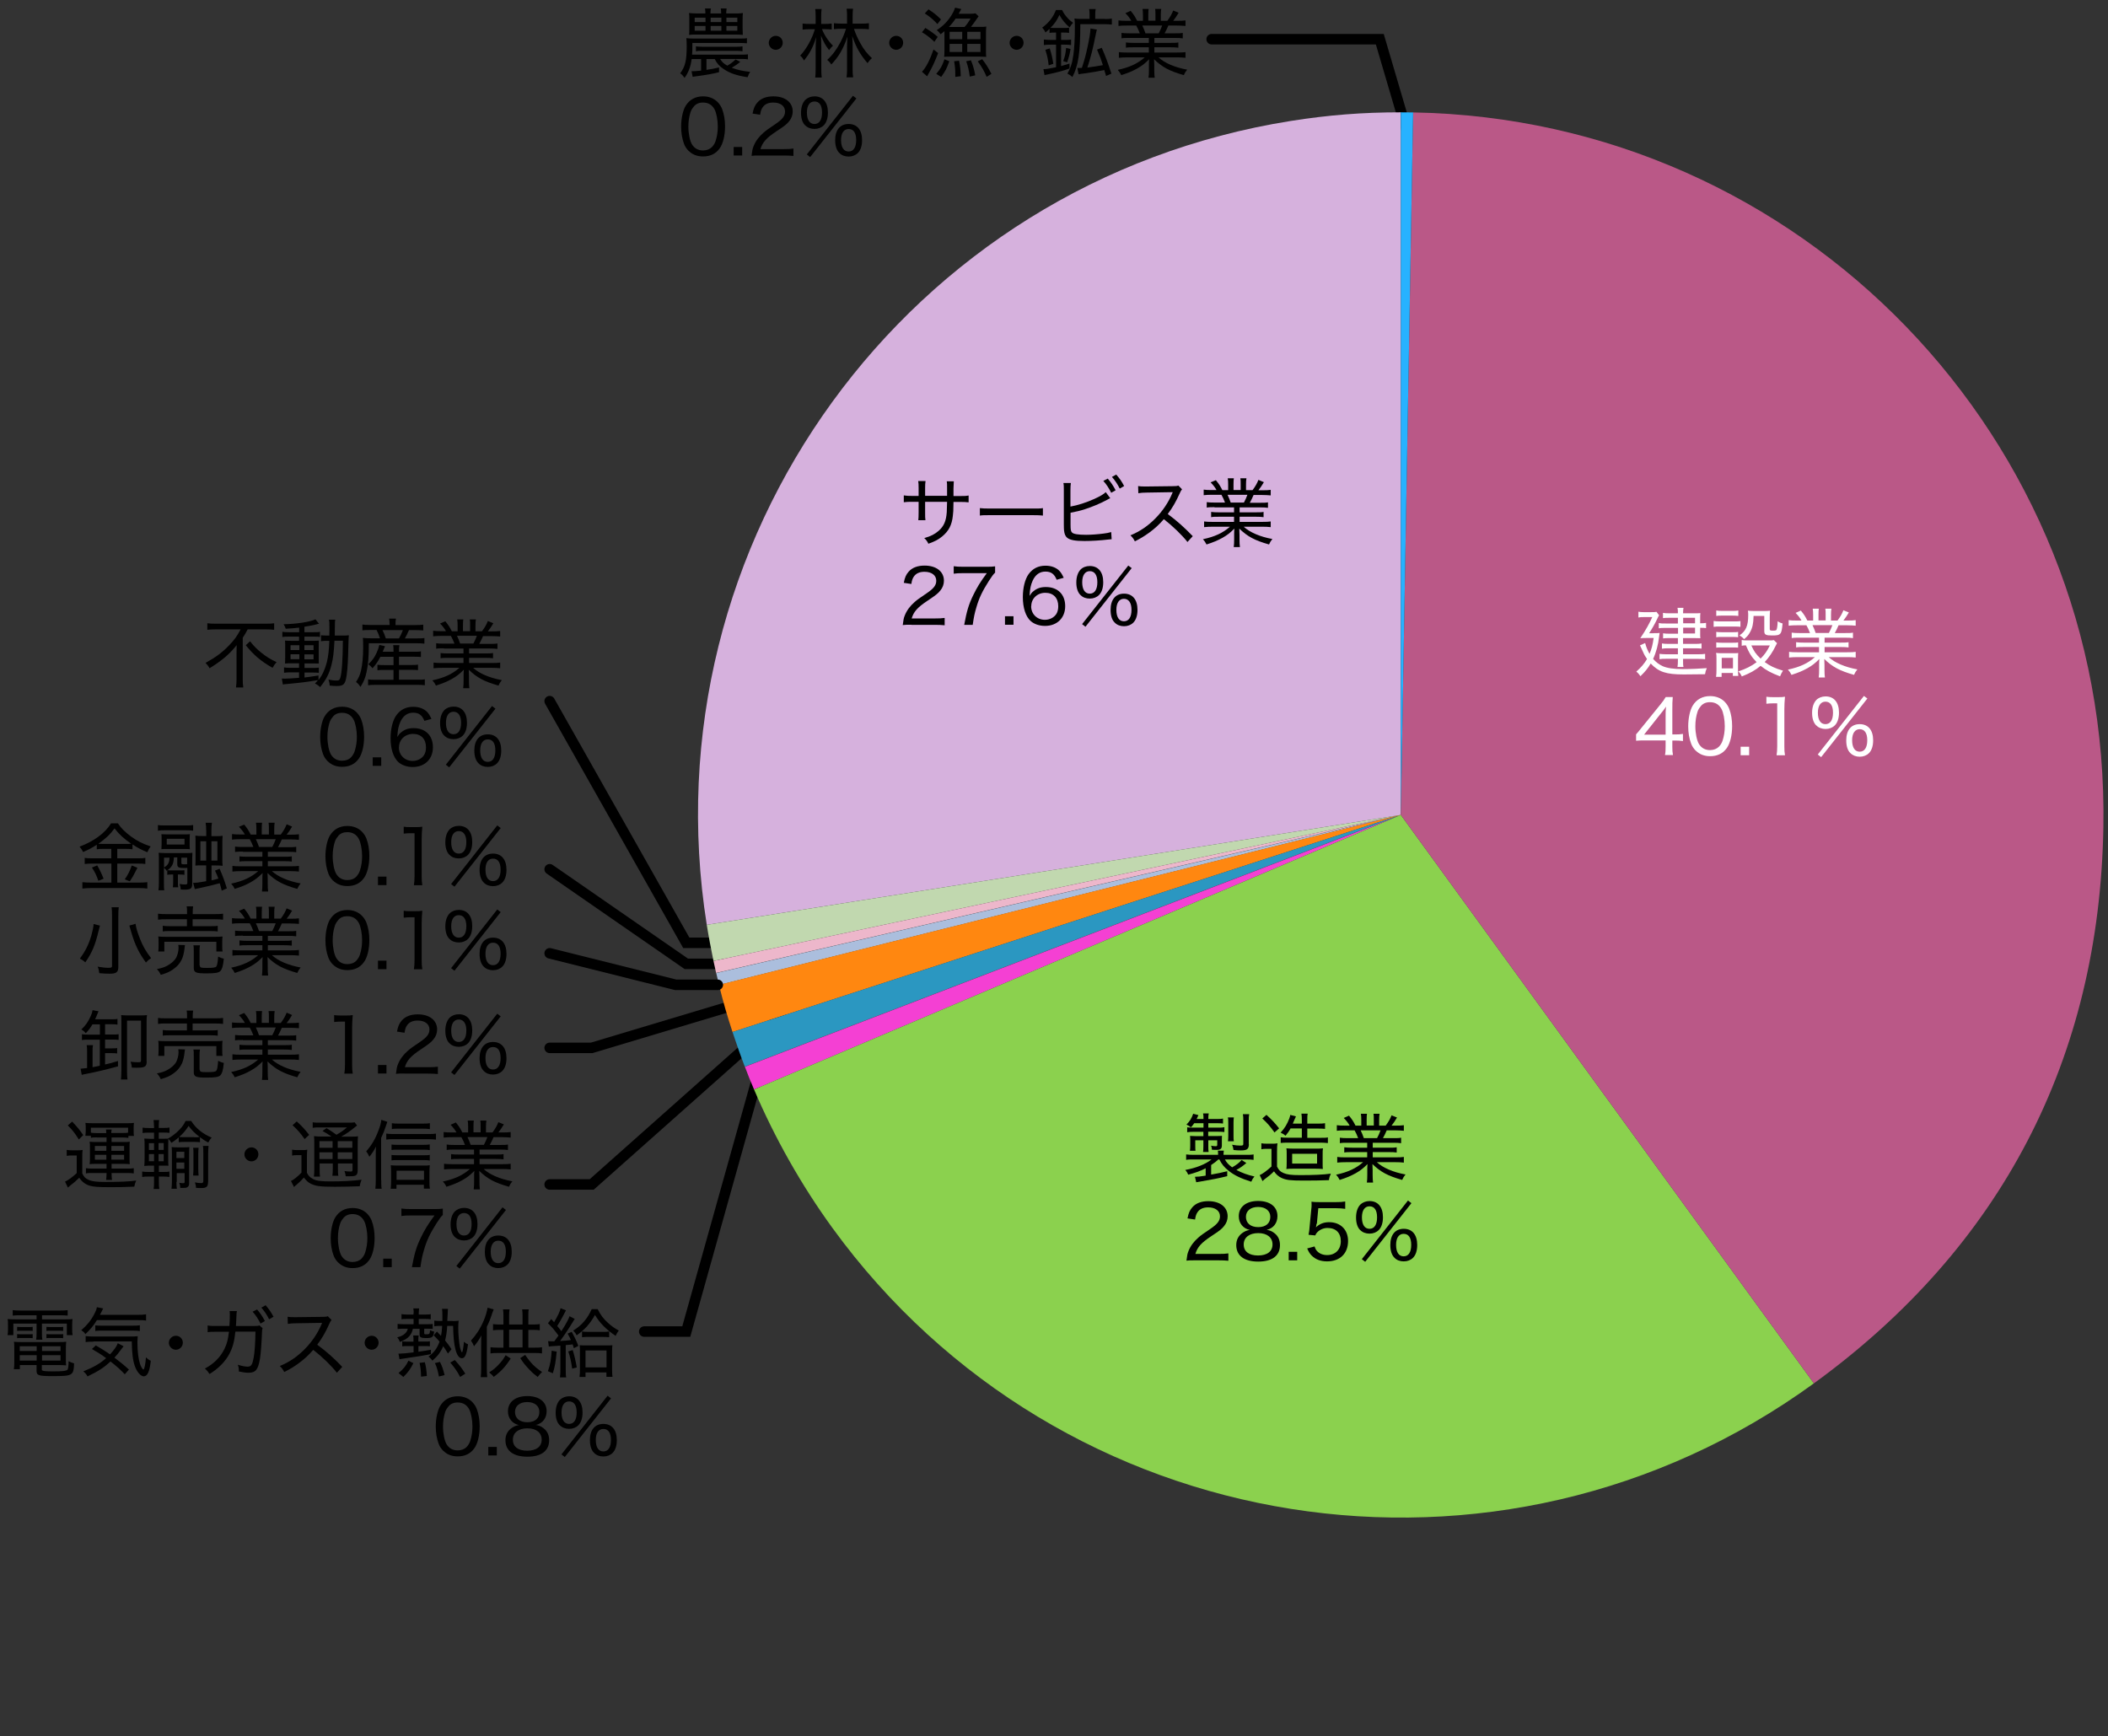 <?xml version="1.0" encoding="UTF-8"?>
<svg id="_工学部" data-name="工学部" xmlns="http://www.w3.org/2000/svg" width="200.61" height="165.26" version="1.1" viewBox="0 0 200.61 165.26">
  <rect x="0" y="0" width="200.61" height="165.26" fill="#333333" stroke="none"/>
  <!-- Generator: Adobe Illustrator 29.6.1, SVG Export Plug-In . SVG Version: 2.1.1 Build 9)  -->
  <defs>
    <style>
      .st0 {
        fill: #ba5887;
      }

      .st0, .st1, .st2 {
        fill-rule: evenodd;
      }

      .st3 {
        fill: #2b97c1;
      }

      .st4 {
        fill: none;
        stroke: #000;
        stroke-linecap: round;
        stroke-miterlimit: 10;
      }

      .st5 {
        fill: #edb7cb;
      }

      .st6 {
        fill: #f440d3;
      }

      .st7 {
        fill: #c1d8af;
      }

      .st8 {
        fill: #fff;
      }

      .st1 {
        fill: #27b2ff;
      }

      .st2 {
        fill: #8bd14e;
      }

      .st9 {
        fill: #d6b1dd;
      }

      .st10 {
        fill: #abbedd;
      }

      .st11 {
        fill: #ff8710;
      }
    </style>
  </defs>
  <polyline class="st4" points="74.31 96.73 56.31 112.73 52.31 112.73"/>
  <polyline class="st4" points="76.31 93.73 56.31 99.73 52.31 99.73"/>
  <polyline class="st4" points="52.31 66.73 65.31 89.73 69.31 89.73"/>
  <polyline class="st4" points="52.31 82.73 65.31 91.73 69.31 91.73"/>
  <polyline class="st4" points="72.31 101.73 65.31 126.73 61.31 126.73"/>
  <polyline class="st4" points="115.31 3.73 131.31 3.73 133.81 12.23"/>
  <g>
    <path class="st9" d="M133.31,77.56l-66.05,10.46c-5.78-36.48,19.11-70.73,55.59-76.51,3.61-.57,6.8-.82,10.46-.82v66.87Z"/>
    <path class="st7" d="M133.31,77.56l-65.41,13.9c-.18-.83-.51-2.6-.64-3.44l66.05-10.46Z"/>
    <path class="st5" d="M133.31,77.56l-65.16,15.04c-.09-.4-.17-.74-.25-1.14l65.41-13.9Z"/>
    <path class="st10" d="M133.31,77.56l-64.88,16.18c-.1-.39-.18-.74-.27-1.13l65.16-15.04Z"/>
    <path class="st11" d="M133.31,77.56l-63.6,20.66c-.54-1.65-.87-2.8-1.29-4.49l64.88-16.18Z"/>
    <path class="st3" d="M133.31,77.56l-62.43,23.96c-.36-.93-.86-2.35-1.17-3.3l63.6-20.66Z"/>
    <path class="st6" d="M133.31,77.56l-61.55,26.13c-.45-1.05-.46-1.1-.87-2.16l62.43-23.96Z"/>
    <path class="st2" d="M133.31,77.56l39.31,54.1c-29.88,21.71-71.7,15.08-93.4-14.79-2.93-4.03-5.51-8.59-7.46-13.18l61.55-26.13Z"/>
    <path class="st0" d="M133.31,77.56l1.17-66.86c36.93.64,66.34,31.1,65.69,68.03-.38,22.04-9.72,39.97-27.55,52.93l-39.31-54.1Z"/>
    <path class="st1" d="M133.31,77.56V10.69c.41,0,.76,0,1.17.01l-1.17,66.86Z"/>
  </g>
  <g>
    <path d="M90.13,47.21v-.67c0-.5,0-.56-.03-.73h.67q-.02.19-.03.68v.72h.57c.45,0,.6,0,.87-.05v.65c-.25-.03-.44-.04-.85-.04h-.59c-.01.85-.02,1.01-.06,1.31-.09.88-.39,1.46-1.01,1.97-.36.3-.7.48-1.32.7-.11-.23-.17-.32-.39-.54.64-.18,1-.37,1.38-.7.49-.44.7-.92.76-1.77.01-.2.02-.43.03-.98h-2.09v1.03c0,.34,0,.54.03.72h-.68c.02-.18.03-.4.03-.72v-1.03h-.56c-.4,0-.59,0-.85.04v-.65c.28.04.42.05.87.05h.54v-.75c0-.28-.01-.52-.04-.67h.7c-.03.19-.04.38-.04.65v.76h2.09Z"/>
    <path d="M93.26,48.36c.23.03.49.04.99.04h4.03c.57,0,.72,0,.97-.04v.71c-.27-.03-.48-.04-.98-.04h-4.02c-.57,0-.75,0-1,.04v-.71Z"/>
    <path d="M101.88,48.21c.69-.12,1.49-.38,2.25-.72.57-.26.88-.44,1.1-.65l.43.58c-.13.05-.14.06-.32.16-.65.35-1.38.65-2.08.88-.5.16-.72.21-1.38.34v1.13c0,.49.03.64.14.75.14.15.58.22,1.35.22.46,0,1.13-.05,1.66-.12.29-.04.44-.06.72-.14l.04.68q-.09,0-.32.03c-.75.09-1.61.14-2.27.14-.89,0-1.36-.09-1.63-.3-.18-.14-.27-.36-.31-.7-.01-.12-.02-.26-.02-.59v-3.23c0-.34,0-.5-.04-.7h.71c-.03.22-.04.39-.04.71v1.54ZM105.42,45.55c.34.4.5.65.75,1.11l-.42.24c-.22-.44-.45-.8-.75-1.13l.42-.22ZM106.23,45.17c.34.39.5.62.75,1.09l-.42.24c-.21-.42-.42-.74-.74-1.11l.4-.22Z"/>
    <path d="M113.02,51.6c-.55-.7-1.42-1.53-2.26-2.19-.47.54-.85.88-1.36,1.26-.5.36-.87.59-1.4.85-.14-.26-.2-.35-.42-.57.93-.39,1.65-.88,2.37-1.61.67-.67,1.25-1.53,1.59-2.35.02-.05.02-.06.04-.09,0-.02.01-.03.02-.06q-.09,0-2.44.04c-.39,0-.57.02-.83.06l-.02-.68c.22.04.37.04.68.04h.16l2.48-.03c.29,0,.37-.01.51-.06l.35.36c-.08.09-.14.19-.21.36-.37.82-.69,1.38-1.15,1.99.9.67,1.56,1.26,2.38,2.11l-.51.56Z"/>
    <path d="M115.59,48.27c-.34,0-.54,0-.75.04v-.52c.2.03.39.04.75.04h.99c-.11-.29-.2-.49-.34-.74h-.87c-.34,0-.6.01-.82.04v-.53c.21.03.43.04.8.04h.42c-.13-.24-.29-.45-.56-.73l.5-.21c.31.38.41.54.62.95h.55v-.54c0-.24-.01-.43-.04-.59h.58c-.02.14-.03.3-.03.57v.55h.68v-.55c0-.25,0-.44-.03-.57h.58c-.03.14-.04.35-.04.59v.54h.62c.29-.39.43-.65.56-.98l.52.22c-.2.33-.33.53-.52.77h.37c.37,0,.59-.01.8-.04v.53c-.21-.02-.47-.04-.82-.04h-.81c-.12.27-.22.5-.36.74h.97c.37,0,.55,0,.76-.04v.52c-.21-.03-.42-.04-.76-.04h-1.94v.47h1.52c.34,0,.57,0,.76-.04v.5c-.2-.03-.42-.04-.76-.04h-1.52v.49h2.14c.41,0,.63-.01.82-.04v.54c-.26-.03-.5-.04-.82-.04h-1.75c.57.53,1.56.96,2.73,1.17-.15.19-.22.29-.32.52-1.37-.39-2.04-.75-2.83-1.51.01.29.02.43.02.58v.44c0,.31.01.53.04.74h-.59c.03-.22.04-.44.04-.75v-.44c0-.16,0-.32.02-.57-.42.42-.67.61-1.12.87-.45.25-.87.43-1.53.64-.11-.22-.18-.32-.34-.5,1.13-.24,1.9-.6,2.57-1.19h-1.63c-.32,0-.57.01-.83.04v-.54c.21.03.43.04.82.04h2.03v-.49h-1.43c-.34,0-.56,0-.75.04v-.5c.21.03.42.04.75.04h1.43v-.47h-1.87ZM118.38,47.83c.14-.26.23-.47.33-.74h-1.89c.14.31.2.44.3.74h1.26Z"/>
    <path d="M86.74,59.46c-.48,0-.59,0-.83.03.07-.54.09-.66.2-.93.19-.47.49-.88.95-1.28.24-.21.41-.33,1.12-.81.68-.46.92-.77.92-1.2,0-.52-.44-.85-1.12-.85-.47,0-.8.15-1.01.45-.13.19-.19.36-.24.71l-.72-.11c.1-.52.22-.79.47-1.07.34-.38.85-.57,1.51-.57,1.12,0,1.84.57,1.84,1.44,0,.34-.12.67-.34.93-.23.29-.41.43-1.23.98-.95.63-1.31,1.04-1.5,1.68h2.22c.38,0,.67-.01.92-.05v.7c-.31-.03-.55-.04-.94-.04h-2.21Z"/>
    <path d="M94.69,54.51c-.15.14-.29.32-.59.79-.61.96-.92,1.6-1.18,2.5-.17.56-.24.9-.35,1.67h-.81c.24-1.31.43-1.95.87-2.85.35-.72.66-1.23,1.28-2.07h-2.3c-.37,0-.57.01-.85.05v-.71c.29.04.5.05.87.05h2.19c.46,0,.61,0,.88-.04v.61Z"/>
    <path d="M96.45,58.65v.81h-.81v-.81h.81Z"/>
    <path d="M100.56,55.18c-.22-.55-.53-.78-1.07-.78s-.95.29-1.21.85c-.19.42-.26.76-.3,1.46.14-.22.21-.32.37-.44.33-.28.7-.4,1.18-.4,1.13,0,1.84.7,1.84,1.82s-.77,1.88-1.92,1.88c-.54,0-1.03-.17-1.36-.46-.48-.43-.75-1.26-.75-2.28,0-.9.21-1.72.55-2.19.4-.54.92-.8,1.61-.8.54,0,.99.17,1.3.47.17.18.27.34.43.68l-.68.19ZM98.13,57.7c0,.74.56,1.29,1.31,1.29.46,0,.87-.22,1.09-.56.12-.19.18-.45.18-.73,0-.8-.47-1.28-1.23-1.28s-1.34.54-1.34,1.28Z"/>
    <path d="M102.83,56.64c-.26-.25-.4-.67-.4-1.2s.14-.95.4-1.23c.21-.22.53-.34.88-.34.81,0,1.28.57,1.28,1.54,0,.55-.14.96-.4,1.22-.22.22-.53.34-.88.34s-.67-.11-.88-.34ZM107.38,53.83l.32.24-4.4,5.58-.32-.25,4.39-5.57ZM102.99,55.41c0,.7.26,1.09.72,1.09s.72-.39.72-1.09-.27-1.05-.72-1.05-.72.39-.72,1.05ZM106.09,59.26c-.27-.25-.4-.67-.4-1.22,0-.97.47-1.54,1.28-1.54s1.28.57,1.28,1.54c0,.54-.14.96-.4,1.22-.22.22-.53.34-.88.34s-.66-.11-.88-.34ZM106.24,58.04c0,.7.26,1.09.72,1.09s.72-.39.72-1.09c0-.67-.27-1.05-.72-1.05s-.72.39-.72,1.05Z"/>
  </g>
  <g>
    <path d="M20.57,59.9c-.28,0-.6.01-.84.04v-.62c.24.03.5.04.82.04h4.71c.37,0,.62-.01.83-.04v.62c-.24-.03-.53-.04-.82-.04h-1.7c-.17.32-.23.43-.47.8v3.92c0,.31.01.56.05.81h-.69c.03-.24.05-.54.05-.81v-2.45c0-.3,0-.46.01-.77-.68.86-1.38,1.46-2.58,2.2-.09-.18-.19-.31-.38-.51.98-.54,1.6-1,2.24-1.67.51-.53.75-.86,1.1-1.52h-2.35ZM23.79,61.03c.39.49.68.77,1.09,1.1.46.37.92.65,1.44.89-.15.16-.24.29-.38.54-1.06-.6-1.79-1.2-2.55-2.15l.4-.37Z"/>
    <path d="M28.49,59.73c-.45.05-.78.09-1.3.11-.04-.15-.08-.22-.2-.43,1.22-.02,2.53-.22,3.03-.47l.34.43c-.07,0-.11.01-.26.06-.39.09-.73.16-1.13.22v.52h.84c.32,0,.5,0,.64-.04v.49c-.12-.02-.22-.03-.55-.03h-.93v.4h.75c.29,0,.45,0,.62-.02-.01.14-.01.26-.01.63v.88c0,.35,0,.58.01.67-.19,0-.33-.01-.65-.01h-.71v.43h.71c.37,0,.49,0,.65-.03v.5c-.14-.02-.24-.03-.56-.03h-.8v.47c.38-.04.63-.08,1.33-.19v.44c.36-.46.62-1.03.79-1.69.14-.56.21-1.18.24-2.05h-.14c-.29,0-.44,0-.65.04v-.57c.17.02.32.03.59.03h.2c0-.24.01-.37.01-.62,0-.57,0-.68-.05-.89h.61c-.04.14-.04.29-.04.56q0,.13-.01.95h.69c.29,0,.44,0,.65-.03-.02.17-.03.32-.04.75-.04,1.69-.07,2.31-.17,3.05-.12.85-.28,1.03-.92,1.03-.17,0-.43-.01-.7-.04,0-.2-.04-.37-.11-.57.37.07.54.09.72.09.27,0,.34-.04.41-.27.14-.47.23-1.71.24-3.52h-.8c-.05,1.03-.13,1.73-.29,2.32-.21.83-.51,1.39-1.08,2.1-.07-.1-.29-.25-.49-.35.14-.14.19-.19.29-.32-1.15.19-1.49.23-2.95.37-.19.01-.24.02-.39.05l-.1-.57c.12.01.22.01.31.01.26,0,.69-.03,1.33-.08v-.52h-.78c-.22,0-.47.01-.65.04v-.51c.17.03.34.04.65.04h.78v-.43h-.67c-.3,0-.48,0-.67.02.01-.18.02-.32.02-.67v-.87c0-.36,0-.42-.02-.64.19.01.38.02.68.02h.66v-.4h-.95c-.29,0-.45,0-.64.04v-.5c.19.03.37.04.65.04h.95v-.45ZM27.65,61.41v.46h.84v-.46h-.84ZM27.65,62.27v.47h.84v-.47h-.84ZM28.97,61.87h.87v-.46h-.87v.46ZM28.97,62.75h.87v-.47h-.87v.47Z"/>
    <path d="M37.07,59.35c0-.16,0-.31-.04-.47h.65c-.03.17-.04.3-.04.47v.14h1.86c.38,0,.58-.01.78-.04v.55c-.23-.02-.41-.03-.75-.03h-.61c-.17.39-.25.55-.39.79h1.03c.4,0,.63,0,.83-.04v.54c-.23-.03-.42-.04-.83-.04h-4.46c0,1.33-.06,2.04-.22,2.76-.12.57-.29.96-.58,1.4-.14-.24-.21-.31-.42-.47.25-.39.37-.65.47-1.06.13-.52.21-1.34.21-2.15,0-.4,0-.78-.03-.99.27.03.48.04.83.04h.8c-.09-.29-.19-.54-.32-.79h-.64c-.33,0-.5,0-.71.03v-.55c.18.03.38.04.74.04h1.85v-.14ZM36.2,62.51c-.24.46-.42.72-.75,1.09-.14-.18-.23-.26-.4-.38.39-.37.59-.65.79-1.09.12-.26.2-.49.26-.75l.54.12q-.12.29-.22.53h1.03v-.09c0-.26,0-.39-.04-.54h.6c-.03.17-.04.29-.04.54v.09h1.39c.35,0,.54,0,.7-.04v.54c-.19-.02-.39-.03-.71-.03h-1.38v.79h1.16c.33,0,.49,0,.65-.04v.53c-.2-.02-.36-.03-.65-.03h-1.16v.94h1.79c.3,0,.5,0,.67-.04v.57c-.21-.03-.41-.04-.68-.04h-4.05c-.25,0-.46.01-.67.04v-.56c.17.03.37.04.66.04h1.76v-.94h-.86c-.27,0-.45,0-.67.03v-.52c.17.02.33.03.66.03h.87v-.79h-1.24ZM37.97,60.76c.18-.33.26-.49.37-.79h-1.94c.15.31.2.43.32.79h1.25Z"/>
    <path d="M42.26,61.7c-.34,0-.54,0-.75.04v-.52c.2.03.39.04.75.04h.99c-.11-.29-.2-.49-.34-.74h-.87c-.34,0-.6.01-.82.04v-.53c.21.03.43.04.8.04h.42c-.13-.24-.29-.45-.56-.73l.5-.21c.31.38.41.54.62.95h.55v-.54c0-.24-.01-.43-.04-.59h.58c-.02.14-.03.3-.03.57v.55h.68v-.55c0-.25,0-.44-.03-.57h.58c-.03.14-.04.35-.04.59v.54h.62c.29-.39.43-.65.56-.98l.52.22c-.2.33-.33.53-.52.77h.37c.37,0,.59-.01.8-.04v.53c-.21-.02-.47-.04-.82-.04h-.81c-.12.27-.22.5-.36.74h.97c.37,0,.55,0,.76-.04v.52c-.21-.03-.42-.04-.76-.04h-1.94v.47h1.52c.34,0,.57,0,.76-.04v.5c-.2-.03-.42-.04-.76-.04h-1.52v.49h2.14c.41,0,.63-.01.82-.04v.54c-.26-.03-.5-.04-.82-.04h-1.75c.57.53,1.56.96,2.73,1.17-.15.19-.22.29-.32.52-1.37-.39-2.04-.75-2.83-1.51.01.29.02.43.02.58v.44c0,.31.01.53.04.74h-.59c.03-.22.04-.44.04-.75v-.44c0-.16,0-.32.02-.57-.42.42-.67.61-1.12.87-.45.25-.87.43-1.53.64-.11-.22-.18-.32-.34-.5,1.13-.24,1.9-.6,2.57-1.19h-1.63c-.32,0-.57.01-.83.04v-.54c.21.03.43.04.82.04h2.03v-.49h-1.43c-.34,0-.56,0-.75.04v-.5c.21.03.42.04.75.04h1.43v-.47h-1.87ZM45.05,61.25c.14-.26.23-.47.33-.74h-1.89c.14.31.2.44.3.74h1.26Z"/>
    <path d="M31.19,72.46c-.2-.2-.35-.43-.44-.67-.19-.5-.28-1.07-.28-1.65,0-.77.17-1.54.42-1.96.36-.6.93-.92,1.67-.92.55,0,1.03.19,1.37.53.2.2.35.44.44.67.19.5.28,1.06.28,1.66,0,.86-.19,1.64-.51,2.09-.37.52-.9.77-1.59.77-.55,0-1.01-.18-1.36-.53ZM31.69,68.21c-.15.17-.26.34-.32.53-.14.42-.21.89-.21,1.4,0,.65.14,1.33.33,1.66.24.4.6.6,1.07.6.34,0,.65-.11.85-.33.15-.16.27-.35.34-.57.14-.43.21-.88.21-1.38,0-.61-.13-1.3-.31-1.63-.23-.43-.6-.65-1.1-.65-.37,0-.65.11-.87.37Z"/>
    <path d="M36.28,72.08v.81h-.81v-.81h.81Z"/>
    <path d="M40.39,68.61c-.22-.55-.53-.78-1.07-.78s-.95.29-1.21.85c-.19.42-.26.76-.3,1.46.14-.22.21-.32.37-.44.33-.28.7-.4,1.18-.4,1.13,0,1.84.7,1.84,1.82s-.77,1.88-1.92,1.88c-.54,0-1.03-.17-1.36-.46-.48-.43-.75-1.26-.75-2.28,0-.9.21-1.72.55-2.19.4-.54.92-.8,1.61-.8.54,0,.99.17,1.3.47.17.18.27.34.43.68l-.68.19ZM37.96,71.13c0,.74.56,1.29,1.31,1.29.46,0,.87-.22,1.09-.56.12-.19.18-.45.18-.73,0-.8-.47-1.28-1.23-1.28s-1.34.54-1.34,1.28Z"/>
    <path d="M42.28,70.02c-.26-.25-.4-.67-.4-1.2s.14-.95.4-1.23c.22-.22.53-.34.88-.34.81,0,1.28.57,1.28,1.54,0,.54-.14.96-.4,1.22-.22.22-.53.34-.88.34s-.67-.11-.88-.34ZM46.83,67.2l.32.25-4.4,5.58-.32-.25,4.39-5.58ZM42.44,68.79c0,.7.26,1.09.72,1.09s.72-.39.72-1.09c0-.67-.26-1.05-.72-1.05s-.72.39-.72,1.05ZM45.54,72.65c-.26-.25-.4-.67-.4-1.22,0-.97.47-1.54,1.28-1.54s1.28.57,1.28,1.54c0,.54-.14.96-.4,1.22-.22.22-.53.34-.88.34s-.66-.11-.88-.34ZM45.7,71.42c0,.7.26,1.09.72,1.09s.72-.39.72-1.09-.26-1.05-.72-1.05-.72.39-.72,1.05Z"/>
  </g>
  <g>
    <path d="M9.89,80.79c-.3,0-.47,0-.68.04v-.43c-.47.3-.78.47-1.31.69-.09-.21-.15-.3-.33-.51,1.38-.52,2.43-1.29,3-2.22h.65c.29.45.67.82,1.23,1.24.6.44,1.14.71,1.89.96-.14.18-.23.35-.32.55-.58-.24-.9-.41-1.41-.74v.46c-.19-.03-.37-.04-.67-.04h-.78v.9h1.95c.34,0,.54-.01.72-.04v.58c-.21-.03-.42-.04-.73-.04h-1.94v1.81h2.06c.34,0,.58-.01.8-.04v.61c-.24-.04-.52-.05-.81-.05h-4.52c-.29,0-.56.01-.85.05v-.61c.24.03.5.04.84.04h1.92v-1.81h-1.82c-.28,0-.5.01-.72.04v-.58c.19.03.4.04.72.04h1.81v-.9h-.71ZM9.25,82.36c.25.43.4.75.61,1.27l-.5.2c-.16-.49-.35-.87-.61-1.26l.5-.21ZM11.94,80.32c.26,0,.39,0,.55-.02-.65-.43-1.16-.9-1.59-1.46-.42.58-.82.95-1.54,1.47.17,0,.29.01.52.01h2.07ZM13.08,82.59c-.41.8-.42.82-.73,1.29l-.48-.19c.27-.37.49-.79.67-1.32l.54.22Z"/>
    <path d="M18.38,79.06c-.24-.03-.39-.04-.73-.04h-1.89c-.33,0-.49,0-.73.04v-.54c.2.04.4.04.76.04h1.84c.37,0,.55,0,.75-.04v.54ZM15.86,82.88c-.09-.14-.14-.19-.26-.29v1.39c0,.37,0,.57.03.75h-.55c.03-.22.04-.46.04-.85v-2.04c0-.26,0-.47-.02-.68.14.01.42.03.65.03h1.95c.32,0,.47,0,.61-.03-.01.21-.02.38-.02.63v2.33c0,.45-.14.55-.75.55-.09,0-.17,0-.34-.01-.02-.24-.04-.34-.11-.53.22.04.36.05.5.05.19,0,.24-.03.24-.15v-1.43c-.14,0-.23.01-.34.01-.49,0-.62-.07-.62-.36v-.65h-.32c-.03.4-.06.57-.18.77-.11.19-.22.3-.44.45.12.01.22.02.39.02h.81c.19,0,.3,0,.42-.02v.44c-.12-.02-.24-.03-.42-.03h-.2v.72c0,.19,0,.33.03.5h-.51c.02-.16.03-.32.03-.5v-.72h-.14c-.18,0-.3,0-.42.03v-.43l-.04.02ZM18.05,80.33c0,.23,0,.37.02.49-.12-.01-.27-.02-.49-.02h-1.67c-.26,0-.4,0-.55.02.01-.13.02-.29.02-.48v-.47c0-.19,0-.34-.02-.48.13.01.28.02.55.02h1.6c.28,0,.42,0,.56-.02-.01.12-.02.27-.02.48v.46ZM15.6,82.57c.24-.15.34-.25.42-.4.06-.13.09-.21.11-.54h-.52v.95ZM17.56,79.83h-1.69v.55h1.69v-.55ZM17.26,82.13c0,.11.04.13.28.13.1,0,.15,0,.27-.01v-.62h-.55v.51ZM19.62,79.04c0-.29-.01-.5-.05-.73h.6c-.04.22-.05.44-.05.73v.54h.4c.27,0,.47,0,.67-.04-.02.2-.03.39-.03.7v1.44c0,.34,0,.53.03.72-.19-.02-.34-.03-.67-.03h-.39v1.42q.29-.06.65-.17c-.11-.33-.17-.43-.32-.76l.44-.18c.28.65.45,1.1.69,1.87l-.49.22c-.09-.37-.12-.49-.19-.71-.5.14-1.18.31-1.81.44-.38.08-.39.08-.56.12l-.16-.6c.34,0,.37,0,1.24-.15v-1.51h-.37c-.34,0-.48,0-.66.02.01-.19.02-.36.02-.68v-1.47c0-.34,0-.51-.02-.7.2.03.39.04.7.04h.34v-.54ZM19.07,80.07v1.84h.55v-1.84h-.55ZM20.69,81.91v-1.84h-.57v1.84h.57Z"/>
    <path d="M23.12,81.05c-.34,0-.54,0-.75.04v-.52c.2.03.39.04.75.04h.99c-.11-.29-.2-.49-.34-.74h-.87c-.34,0-.6.01-.82.04v-.53c.21.03.43.04.8.04h.42c-.13-.24-.29-.45-.56-.73l.5-.21c.31.38.41.54.62.95h.54v-.54c0-.24-.01-.43-.04-.59h.58c-.02.14-.03.3-.03.57v.55h.68v-.55c0-.25,0-.44-.03-.57h.58c-.03.14-.04.35-.04.59v.54h.62c.29-.39.43-.65.56-.98l.52.22c-.2.33-.33.53-.52.77h.37c.37,0,.59-.01.8-.04v.53c-.21-.02-.47-.04-.82-.04h-.81c-.12.27-.22.5-.36.74h.97c.37,0,.55,0,.76-.04v.52c-.21-.03-.42-.04-.76-.04h-1.94v.47h1.52c.34,0,.57,0,.76-.04v.5c-.2-.03-.42-.04-.76-.04h-1.52v.49h2.14c.41,0,.63-.01.82-.04v.54c-.26-.03-.49-.04-.82-.04h-1.75c.57.53,1.56.96,2.73,1.17-.15.19-.21.29-.32.52-1.37-.39-2.04-.75-2.83-1.51.01.29.02.43.02.58v.44c0,.31.01.53.04.74h-.59c.03-.22.04-.44.04-.75v-.44c0-.16,0-.32.02-.57-.42.42-.67.61-1.12.87-.44.25-.87.43-1.53.64-.11-.22-.18-.32-.34-.5,1.13-.24,1.9-.6,2.57-1.19h-1.63c-.32,0-.57.01-.82.04v-.54c.21.03.43.04.82.04h2.03v-.49h-1.43c-.34,0-.56,0-.75.04v-.5c.21.03.42.04.75.04h1.43v-.47h-1.86ZM25.91,80.61c.14-.26.23-.47.33-.74h-1.89c.14.31.2.44.3.74h1.26Z"/>
    <path d="M31.69,83.81c-.2-.2-.35-.43-.44-.67-.19-.5-.28-1.07-.28-1.65,0-.77.17-1.54.42-1.96.36-.6.93-.92,1.67-.92.55,0,1.03.19,1.37.53.2.2.35.44.44.67.19.5.28,1.06.28,1.66,0,.86-.19,1.64-.51,2.09-.37.52-.9.77-1.59.77-.55,0-1.01-.18-1.36-.53ZM32.19,79.57c-.15.17-.26.34-.32.53-.14.42-.21.89-.21,1.4,0,.65.14,1.33.33,1.66.24.4.6.6,1.07.6.34,0,.65-.11.85-.33.15-.16.27-.35.34-.57.14-.43.21-.88.21-1.38,0-.61-.13-1.3-.31-1.63-.23-.43-.6-.65-1.1-.65-.37,0-.65.11-.87.37Z"/>
    <path d="M36.78,83.43v.81h-.81v-.81h.81Z"/>
    <path d="M38.41,78.68c.2.03.34.04.63.04h.51c.27,0,.39,0,.64-.04-.04.43-.06.8-.06,1.19v3.53c0,.34.01.57.06.85h-.8c.04-.27.06-.51.06-.85v-4.1h-.37c-.24,0-.43.01-.66.04v-.67Z"/>
    <path d="M42.78,81.37c-.26-.25-.4-.67-.4-1.2s.14-.95.4-1.23c.22-.22.53-.34.88-.34.81,0,1.28.57,1.28,1.54,0,.54-.14.96-.4,1.22-.22.22-.53.34-.88.34s-.67-.11-.88-.34ZM47.33,78.56l.32.25-4.4,5.58-.32-.25,4.39-5.58ZM42.94,80.15c0,.7.26,1.09.72,1.09s.72-.39.72-1.09c0-.67-.26-1.05-.72-1.05s-.72.39-.72,1.05ZM46.04,84c-.26-.25-.4-.67-.4-1.22,0-.97.47-1.54,1.28-1.54s1.28.57,1.28,1.54c0,.54-.14.96-.4,1.22-.22.22-.53.34-.88.34s-.66-.11-.88-.34ZM46.2,82.77c0,.7.26,1.09.72,1.09s.72-.39.72-1.09-.26-1.05-.72-1.05-.72.39-.72,1.05Z"/>
  </g>
  <polyline class="st4" points="52.31 90.73 64.31 93.73 68.31 93.73"/>
  <g>
    <path d="M9.51,88.1c-.03.1-.06.22-.11.43-.35,1.46-.63,2.11-1.28,3.06-.17-.15-.29-.24-.52-.36.52-.69.85-1.35,1.1-2.22.12-.43.19-.77.21-1.07l.62.16ZM11.3,86.37c-.03.19-.04.43-.04.77v4.88c0,.51-.19.65-.83.65-.29,0-.57-.01-.98-.05-.03-.26-.06-.39-.16-.62.44.08.77.11,1.05.11.26,0,.32-.04.32-.18v-4.81c0-.33-.01-.56-.04-.77h.68ZM12.9,87.91c.05.39.16.77.41,1.41.27.71.6,1.27,1.07,1.87-.24.16-.33.24-.49.42-.66-.9-1.03-1.66-1.37-2.8l-.13-.45c-.05-.16-.08-.26-.08-.27l.6-.17Z"/>
    <path d="M17.6,89.96c-.02.11-.03.17-.04.3-.03.32-.13.77-.23.99-.19.42-.47.75-.9,1.04-.31.21-.56.32-1.13.49-.11-.24-.19-.36-.37-.55.46-.09.67-.16.95-.3.42-.22.75-.52.9-.81.11-.22.21-.6.21-.86v-.06s0-.04,0-.04c0-.04-.01-.15-.02-.23l.63.02ZM17.8,86.89c0-.29,0-.45-.04-.63h.62c-.03.16-.04.33-.04.63v.11h2.09c.37,0,.62-.01.8-.04v.57c-.22-.03-.46-.04-.8-.04h-2.1v.66h1.64c.38,0,.57,0,.75-.04v.54c-.22-.03-.38-.04-.75-.04h-3.73c-.34,0-.53,0-.75.04v-.54c.18.03.37.04.75.04h1.55v-.66h-1.94c-.37,0-.55,0-.81.04v-.57c.17.03.43.04.82.04h1.94v-.11ZM15.06,90.57c.02-.16.03-.29.03-.5v-.44c0-.2,0-.34-.03-.5.22.02.41.03.73.03h4.65c.33,0,.51,0,.74-.03-.02.15-.03.27-.03.48v.44c0,.22,0,.37.03.51h-.59v-.93h-4.95v.93h-.58ZM19.02,91.88c0,.21.07.24.67.24s.81-.03.9-.14c.08-.11.13-.38.17-.94.16.09.34.16.54.2-.06.65-.15.98-.32,1.17-.16.17-.47.23-1.31.23-1.05,0-1.23-.08-1.23-.54v-1.55c0-.32,0-.44-.04-.58h.63c-.03.16-.04.29-.04.56v1.36Z"/>
    <path d="M23.12,89.05c-.34,0-.54,0-.75.04v-.52c.2.03.39.04.75.04h.99c-.11-.29-.2-.49-.34-.74h-.87c-.34,0-.6.01-.82.04v-.53c.21.03.43.04.8.04h.42c-.13-.24-.29-.45-.56-.73l.5-.21c.31.38.41.54.62.95h.54v-.54c0-.24-.01-.43-.04-.59h.58c-.02.14-.03.3-.03.57v.55h.68v-.55c0-.25,0-.44-.03-.57h.58c-.03.14-.04.35-.04.59v.54h.62c.29-.39.43-.65.56-.98l.52.22c-.2.33-.33.53-.52.77h.37c.37,0,.59-.01.8-.04v.53c-.21-.02-.47-.04-.82-.04h-.81c-.12.27-.22.5-.36.74h.97c.37,0,.55,0,.76-.04v.52c-.21-.03-.42-.04-.76-.04h-1.94v.47h1.52c.34,0,.57,0,.76-.04v.5c-.2-.03-.42-.04-.76-.04h-1.52v.49h2.14c.41,0,.63-.01.82-.04v.54c-.26-.03-.49-.04-.82-.04h-1.75c.57.53,1.56.96,2.73,1.17-.15.19-.21.29-.32.52-1.37-.39-2.04-.75-2.83-1.51.01.29.02.43.02.58v.44c0,.31.01.53.04.74h-.59c.03-.22.04-.44.04-.75v-.44c0-.16,0-.32.02-.57-.42.42-.67.61-1.12.87-.44.25-.87.43-1.53.64-.11-.22-.18-.32-.34-.5,1.13-.24,1.9-.6,2.57-1.19h-1.63c-.32,0-.57.01-.82.04v-.54c.21.03.43.04.82.04h2.03v-.49h-1.43c-.34,0-.56,0-.75.04v-.5c.21.03.42.04.75.04h1.43v-.47h-1.86ZM25.91,88.61c.14-.26.23-.47.33-.74h-1.89c.14.31.2.44.3.74h1.26Z"/>
    <path d="M31.69,91.81c-.2-.2-.35-.43-.44-.67-.19-.5-.28-1.07-.28-1.65,0-.77.17-1.54.42-1.96.36-.6.93-.92,1.67-.92.55,0,1.03.19,1.37.53.2.2.35.44.44.67.19.5.28,1.06.28,1.66,0,.86-.19,1.64-.51,2.09-.37.52-.9.77-1.59.77-.55,0-1.01-.18-1.36-.53ZM32.19,87.57c-.15.17-.26.34-.32.53-.14.42-.21.89-.21,1.4,0,.65.14,1.33.33,1.66.24.4.6.6,1.07.6.34,0,.65-.11.85-.33.15-.16.27-.35.34-.57.14-.43.21-.88.21-1.38,0-.61-.13-1.3-.31-1.63-.23-.43-.6-.65-1.1-.65-.37,0-.65.11-.87.37Z"/>
    <path d="M36.78,91.43v.81h-.81v-.81h.81Z"/>
    <path d="M38.41,86.68c.2.03.34.04.63.04h.51c.27,0,.39,0,.64-.04-.04.43-.06.8-.06,1.19v3.53c0,.34.01.57.06.85h-.8c.04-.27.06-.51.06-.85v-4.1h-.37c-.24,0-.43.01-.66.04v-.67Z"/>
    <path d="M42.78,89.37c-.26-.25-.4-.67-.4-1.2s.14-.95.4-1.23c.22-.22.53-.34.88-.34.81,0,1.28.57,1.28,1.54,0,.54-.14.96-.4,1.22-.22.22-.53.34-.88.34s-.67-.11-.88-.34ZM47.33,86.56l.32.25-4.4,5.58-.32-.25,4.39-5.58ZM42.94,88.15c0,.7.26,1.09.72,1.09s.72-.39.72-1.09c0-.67-.26-1.05-.72-1.05s-.72.39-.72,1.05ZM46.04,92c-.26-.25-.4-.67-.4-1.22,0-.97.47-1.54,1.28-1.54s1.28.57,1.28,1.54c0,.54-.14.96-.4,1.22-.22.22-.53.34-.88.34s-.66-.11-.88-.34ZM46.2,90.77c0,.7.26,1.09.72,1.09s.72-.39.72-1.09-.26-1.05-.72-1.05-.72.39-.72,1.05Z"/>
  </g>
  <g>
    <path d="M8.8,97.49c-.2.34-.34.53-.64.85-.15-.19-.21-.24-.42-.36.4-.37.65-.73.9-1.29.09-.19.14-.36.17-.55l.57.11c-.04.09-.06.11-.22.52-.04.09-.06.14-.11.24h1.53c.27,0,.42,0,.6-.04v.55c-.17-.03-.32-.04-.59-.04h-.59v.98h.72c.27,0,.4,0,.57-.03v.54c-.16-.02-.32-.03-.57-.03h-.72v.84h.57c.29,0,.42,0,.58-.04v.52c-.19-.02-.3-.03-.58-.03h-.57v1.08c.42-.09.54-.13,1.23-.33v.51c-1.21.33-2.12.54-2.9.69-.28.05-.43.09-.55.12l-.11-.59h.06c.06,0,.24-.02.56-.06v-1.53c0-.32-.01-.48-.04-.65h.6c-.04.19-.04.33-.04.62v1.48c.35-.06.4-.08.69-.14v-2.48h-1.1c-.26,0-.43,0-.6.04v-.56c.17.03.34.04.62.04h1.09v-.98h-.7ZM13.96,101.02c0,.5-.17.6-.95.6-.14,0-.24,0-.47-.01-.01-.24-.03-.29-.11-.56.2.03.54.05.72.05.24,0,.27-.02.27-.22v-3.74h-1.33v4.78c0,.36.01.64.04.82h-.62c.02-.18.04-.47.04-.82v-4.67c0-.32,0-.47-.02-.64.19.02.34.03.62.03h1.2c.3,0,.44,0,.64-.03-.03.19-.04.36-.04.64v3.77Z"/>
    <path d="M17.6,99.89c-.02.11-.03.17-.04.3-.03.32-.13.77-.23.99-.19.42-.47.75-.9,1.04-.31.21-.56.32-1.13.49-.11-.24-.19-.36-.37-.55.46-.09.67-.16.95-.3.42-.22.75-.52.9-.81.11-.22.21-.6.21-.86v-.06s0-.04,0-.04c0-.04-.01-.15-.02-.23l.63.02ZM17.8,96.81c0-.29,0-.45-.04-.63h.62c-.03.16-.04.33-.04.63v.11h2.09c.37,0,.62-.01.8-.04v.57c-.22-.03-.46-.04-.8-.04h-2.1v.66h1.64c.38,0,.57,0,.75-.04v.54c-.22-.03-.38-.04-.75-.04h-3.73c-.34,0-.53,0-.75.04v-.54c.18.03.37.04.75.04h1.55v-.66h-1.94c-.37,0-.55,0-.81.04v-.57c.17.03.43.04.82.04h1.94v-.11ZM15.06,100.5c.02-.16.03-.29.03-.5v-.44c0-.2,0-.34-.03-.5.22.02.41.03.73.03h4.65c.33,0,.51,0,.74-.03-.02.15-.03.27-.03.48v.44c0,.22,0,.37.03.51h-.59v-.93h-4.95v.93h-.58ZM19.02,101.8c0,.21.07.24.67.24s.81-.03.9-.14c.08-.11.13-.38.17-.94.16.09.34.16.54.2-.06.65-.15.98-.32,1.17-.16.17-.47.23-1.31.23-1.05,0-1.23-.08-1.23-.54v-1.55c0-.32,0-.44-.04-.58h.63c-.03.17-.04.29-.04.56v1.36Z"/>
    <path d="M23.12,98.98c-.34,0-.54,0-.75.04v-.52c.2.03.39.04.75.04h.99c-.11-.29-.2-.49-.34-.74h-.87c-.34,0-.6.01-.82.04v-.53c.21.03.43.04.8.04h.42c-.13-.24-.29-.45-.56-.73l.5-.21c.31.38.41.54.62.95h.54v-.54c0-.24-.01-.43-.04-.59h.58c-.02.14-.03.3-.03.57v.55h.68v-.55c0-.25,0-.44-.03-.57h.58c-.03.14-.04.35-.04.59v.54h.62c.29-.39.43-.65.56-.98l.52.22c-.2.33-.33.53-.52.77h.37c.37,0,.59-.01.8-.04v.53c-.21-.02-.47-.04-.82-.04h-.81c-.12.27-.22.5-.36.74h.97c.37,0,.55,0,.76-.04v.52c-.21-.03-.42-.04-.76-.04h-1.94v.47h1.52c.34,0,.57,0,.76-.04v.5c-.2-.03-.42-.04-.76-.04h-1.52v.49h2.14c.41,0,.63-.01.82-.04v.54c-.26-.03-.49-.04-.82-.04h-1.75c.57.53,1.56.96,2.73,1.17-.15.19-.21.29-.32.52-1.37-.39-2.04-.75-2.83-1.51.01.29.02.43.02.58v.44c0,.31.01.53.04.74h-.59c.03-.22.04-.44.04-.75v-.44c0-.16,0-.32.02-.57-.42.42-.67.61-1.12.87-.44.25-.87.43-1.53.64-.11-.22-.18-.32-.34-.5,1.13-.24,1.9-.6,2.57-1.19h-1.63c-.32,0-.57.01-.82.04v-.54c.21.03.43.04.82.04h2.03v-.49h-1.43c-.34,0-.56,0-.75.04v-.5c.21.03.42.04.75.04h1.43v-.47h-1.86ZM25.91,98.53c.14-.26.23-.47.33-.74h-1.89c.14.31.2.44.3.74h1.26Z"/>
    <path d="M31.79,96.61c.2.03.34.04.63.04h.51c.27,0,.39,0,.64-.04-.04.43-.06.8-.06,1.19v3.53c0,.34.01.57.06.85h-.8c.04-.27.06-.51.06-.85v-4.1h-.37c-.24,0-.43.01-.66.04v-.67Z"/>
    <path d="M36.78,101.36v.81h-.81v-.81h.81Z"/>
    <path d="M38.51,102.17c-.48,0-.59,0-.83.03.07-.54.09-.66.2-.93.19-.47.49-.88.95-1.28.24-.21.41-.33,1.12-.81.68-.46.92-.77.92-1.2,0-.52-.44-.85-1.12-.85-.47,0-.8.15-1.01.45-.13.19-.19.36-.24.71l-.72-.11c.1-.52.22-.79.47-1.07.34-.38.85-.57,1.51-.57,1.12,0,1.84.57,1.84,1.44,0,.34-.12.67-.34.93-.23.29-.41.43-1.23.98-.95.63-1.31,1.04-1.5,1.68h2.22c.38,0,.67-.01.92-.05v.7c-.31-.03-.55-.04-.94-.04h-2.21Z"/>
    <path d="M42.78,99.3c-.26-.25-.4-.67-.4-1.2s.14-.95.4-1.23c.22-.22.53-.34.88-.34.81,0,1.28.57,1.28,1.54,0,.54-.14.96-.4,1.22-.22.22-.53.34-.88.34s-.67-.11-.88-.34ZM47.33,96.48l.32.25-4.4,5.58-.32-.25,4.39-5.58ZM42.94,98.08c0,.7.26,1.09.72,1.09s.72-.39.72-1.09c0-.67-.26-1.05-.72-1.05s-.72.39-.72,1.05ZM46.04,101.93c-.26-.25-.4-.67-.4-1.22,0-.97.47-1.54,1.28-1.54s1.28.57,1.28,1.54c0,.54-.14.96-.4,1.22-.22.22-.53.34-.88.34s-.66-.11-.88-.34ZM46.2,100.7c0,.7.26,1.09.72,1.09s.72-.39.72-1.09-.26-1.05-.72-1.05-.72.39-.72,1.05Z"/>
  </g>
  <g>
    <path d="M6.36,109.44c.17.03.29.04.55.04h.41c.21,0,.37,0,.54-.04-.03.24-.03.39-.03.77v1.48c.17.33.29.46.58.59.34.16.76.21,1.62.21,1.41,0,2.25-.04,2.93-.13-.11.26-.14.37-.18.58-.93.04-1.54.05-2.24.05-1.18,0-1.65-.04-2-.14-.42-.13-.73-.37-1-.76-.31.31-.51.48-.8.7-.12.09-.14.12-.28.24l-.27-.57c.31-.14.69-.42,1.11-.81v-1.68h-.44c-.22,0-.33,0-.51.04v-.56ZM6.87,106.75c.49.52.69.76,1.05,1.28l-.42.42c-.37-.6-.61-.91-1.05-1.34l.42-.36ZM9.2,108.25c-.24,0-.39,0-.55.04v-.19h-.53c.02-.15.04-.26.04-.44v-.34c0-.17-.01-.33-.03-.45.2.02.38.03.67.03h3.28c.28,0,.46,0,.67-.03-.02.14-.03.25-.03.45v.33c0,.2,0,.32.03.46h-.53v.19c-.18-.03-.29-.04-.54-.04h-1.06v.43h1.17c.26,0,.39,0,.56-.03-.02.17-.02.29-.02.5v1.15c0,.21,0,.32.02.49-.19-.02-.34-.03-.57-.03h-1.16v.45h1.51c.29,0,.42,0,.6-.04v.5c-.2-.03-.34-.04-.62-.04h-1.49v.06c0,.2.01.45.04.6h-.56c.02-.14.04-.39.04-.6v-.06h-1.37c-.25,0-.41,0-.59.04v-.5c.19.03.35.04.58.04h1.38v-.45h-1.05c-.24,0-.39,0-.56.03.02-.17.03-.24.03-.49v-1.15c0-.25,0-.32-.03-.5.17.02.31.03.56.03h1.05v-.43h-.93ZM10.11,107.83c0-.14,0-.23-.03-.33h.55c-.03.11-.04.2-.04.33h1.1c.25,0,.35,0,.5-.03v-.47h-3.54v.47c.14.03.29.04.53.04h.93ZM9.03,109.07v.46h1.09v-.46h-1.09ZM9.03,109.91v.46h1.09v-.46h-1.09ZM10.6,109.53h1.21v-.46h-1.21v.46ZM10.6,110.37h1.21v-.46h-1.21v.46Z"/>
    <path d="M14.65,107.14c0-.19-.01-.35-.04-.54h.54c-.03.18-.04.35-.04.54v.21h.42c.29,0,.41,0,.6-.04v.51c-.2-.02-.29-.03-.6-.03h-.42v.59h.32c.29,0,.43,0,.55-.01h0c.32-.18.59-.38.86-.62.39-.36.63-.65.82-1.06h.54c.43.69,1.07,1.21,1.94,1.58-.13.14-.21.26-.32.47-.34-.18-.47-.27-.79-.51v.48c-.15-.02-.31-.03-.54-.03h-.93c-.24,0-.38,0-.55.03v-.46c-.24.21-.41.34-.7.52-.09-.17-.17-.27-.29-.38-.01.18-.01.26-.01.62v1.23c0,.4,0,.55.02.71q-.06,0-.19-.01s-.29,0-.42,0h-.3v.6h.42c.27,0,.41,0,.58-.04v.52c-.18-.03-.34-.04-.58-.04h-.42v.51c0,.28.01.47.04.67h-.54c.03-.19.04-.36.04-.68v-.5h-.52c-.27,0-.42,0-.61.04v-.52c.18.03.33.04.61.04h.52v-.6h-.27c-.22,0-.47,0-.66.03.02-.19.03-.4.03-.74v-1.16c0-.34,0-.55-.03-.71q.23.02.62.03h.31v-.59h-.49c-.27,0-.42,0-.6.04v-.52c.17.03.31.04.6.04h.49v-.21ZM14.17,108.8v.65h.49v-.65h-.49ZM14.17,109.84v.68h.49v-.68h-.49ZM15.58,109.44v-.65h-.49v.65h.49ZM15.58,110.52v-.68h-.49v.68h.49ZM16.79,112.49c0,.24.01.47.04.65h-.51c.02-.21.04-.42.04-.66v-2.65c0-.25,0-.44-.02-.66.13.02.29.03.55.03h.57c.26,0,.43,0,.56-.03-.01.17-.02.37-.02.67v2.73c0,.24-.04.34-.17.42-.09.06-.19.07-.44.07-.07,0-.13,0-.24,0,0-.19-.03-.31-.09-.49.14.03.27.04.37.04.11,0,.14-.03.14-.14v-.82h-.75v.83ZM17.54,110.22v-.6h-.75v.6h.75ZM17.54,111.24v-.6h-.75v.6h.75ZM18.48,108.24c.24,0,.37,0,.52-.03-.49-.38-.76-.65-1.05-1.05-.27.41-.5.7-.9,1.05.12.01.28.02.5.02h.94ZM18.9,109.25c-.02.16-.03.32-.03.55v1.46c0,.24.01.46.03.62h-.52c.01-.17.03-.39.03-.62v-1.46c0-.24,0-.39-.03-.56h.52ZM19.8,112.45c0,.5-.13.62-.66.62-.15,0-.32,0-.49-.02,0-.19-.04-.32-.1-.52.24.05.41.07.57.07.19,0,.23-.04.23-.22v-2.6c0-.3,0-.5-.04-.72h.54c-.03.23-.04.45-.04.74v2.67Z"/>
    <path d="M24.59,109.86c0,.37-.3.67-.66.67s-.67-.3-.67-.66.3-.67.67-.67.66.29.66.66Z"/>
    <path d="M27.81,109.42c.16.03.29.04.52.04h.37c.21,0,.37,0,.54-.04-.02.23-.03.4-.03.77v1.43c.14.29.29.44.59.6.29.16.77.22,1.63.22,1.15,0,2.07-.05,2.98-.16-.09.21-.14.4-.18.62-.76.03-1.69.05-2.37.05-1.39,0-1.87-.07-2.32-.31-.24-.13-.38-.27-.62-.57-.24.27-.28.3-.49.5-.14.12-.15.14-.26.23-.08.06-.1.09-.19.17l-.29-.57c.26-.12.64-.42,1-.8v-1.66h-.42c-.19,0-.32,0-.47.04v-.57ZM28.24,106.73c.49.45.81.79,1.18,1.28l-.43.4c-.37-.53-.66-.87-1.15-1.32l.4-.36ZM31.56,108.18c-.26-.19-.59-.39-.87-.54l.39-.27c.34.21.52.33.94.63.42-.24.64-.39,1-.7h-2.54c-.34,0-.52,0-.72.04v-.53c.2.04.39.04.78.04h2.45c.43,0,.62,0,.75-.04l.24.31c-.06.05-.1.07-.18.14-.51.42-.85.65-1.33.92h.83c.39,0,.6,0,.77-.04-.02.19-.03.45-.03.87v2.32c0,.53-.12.62-.75.62q-.09,0-.39,0c-.03-.21-.05-.33-.12-.5.24.04.37.05.6.05.14,0,.17-.04.17-.2v-.57h-1.39v.39c0,.38,0,.58.04.78h-.57c.03-.18.04-.42.04-.78v-.39h-1.25v.49c0,.39,0,.59.04.76h-.59c.03-.19.04-.4.04-.76v-2.27c0-.43,0-.62-.03-.82.21.03.44.04.78.04h.9ZM30.4,108.61v.63h1.25v-.63h-1.25ZM30.4,110.31h1.25v-.64h-1.25v.64ZM32.14,109.24h1.39v-.63h-1.39v.63ZM33.53,109.67h-1.39v.64h1.39v-.64Z"/>
    <path d="M36.28,112.3c0,.33,0,.6.04.84h-.6c.03-.27.04-.49.04-.85v-2.32c0-.32,0-.45.02-.85-.19.38-.3.55-.63.98-.09-.21-.14-.31-.3-.52.52-.59.88-1.2,1.17-2,.17-.44.23-.67.27-1l.57.19c-.05.13-.07.2-.14.41-.12.38-.25.7-.45,1.13v4.01ZM36.76,107.89c.19.02.35.04.6.04h3.44c.29,0,.5-.01.69-.04v.57c-.2-.02-.42-.04-.69-.04h-3.44c-.23,0-.42.01-.6.04v-.56ZM37.74,113.14h-.56c.02-.19.04-.39.04-.67v-.9c0-.24-.01-.48-.03-.67.16.02.34.03.59.03h2.47c.32,0,.51,0,.65-.03-.02.19-.03.39-.03.66v.9c0,.27,0,.44.04.67h-.57v-.37h-2.61v.37ZM40.9,109.46c-.17-.03-.35-.04-.6-.04h-2.48c-.25,0-.39,0-.56.03v-.52c.17.02.29.03.56.03h2.47c.27,0,.47-.01.61-.04v.54ZM40.9,110.45c-.17-.03-.34-.04-.59-.04h-2.49c-.26,0-.39,0-.56.03v-.52c.15.02.29.03.56.03h2.49c.26,0,.43,0,.59-.04v.54ZM40.9,107.46c-.18-.03-.4-.04-.71-.04h-2.28c-.27,0-.44,0-.62.04v-.56c.2.03.39.04.66.04h2.22c.34,0,.57-.01.74-.04v.56ZM40.35,112.29v-.87h-2.61v.87h2.61Z"/>
    <path d="M43.26,109.41c-.34,0-.54,0-.75.04v-.52c.2.03.39.04.75.04h.99c-.11-.29-.2-.5-.34-.74h-.87c-.34,0-.6.01-.82.04v-.53c.21.03.43.04.8.04h.42c-.13-.24-.29-.45-.56-.73l.5-.22c.31.38.41.54.62.95h.55v-.54c0-.24-.01-.43-.04-.59h.58c-.02.14-.03.3-.03.57v.55h.68v-.55c0-.25,0-.44-.03-.57h.58c-.03.14-.04.35-.04.59v.54h.62c.29-.39.43-.65.56-.98l.52.21c-.2.33-.33.53-.52.77h.37c.37,0,.59-.01.8-.04v.53c-.21-.02-.47-.04-.82-.04h-.81c-.12.27-.22.5-.36.74h.97c.37,0,.55,0,.76-.04v.52c-.21-.03-.42-.04-.76-.04h-1.94v.47h1.52c.34,0,.57,0,.76-.04v.5c-.2-.03-.42-.04-.76-.04h-1.52v.5h2.14c.41,0,.63-.01.82-.04v.54c-.26-.03-.5-.04-.82-.04h-1.75c.57.53,1.56.96,2.73,1.17-.15.19-.22.29-.32.52-1.37-.39-2.04-.75-2.83-1.51.01.29.02.43.02.58v.44c0,.31.01.53.04.74h-.59c.03-.22.04-.45.04-.75v-.44c0-.16,0-.32.02-.57-.42.42-.67.61-1.12.87-.45.25-.87.43-1.53.64-.11-.22-.18-.32-.34-.5,1.13-.24,1.9-.6,2.57-1.19h-1.63c-.32,0-.57.01-.83.04v-.54c.21.03.43.04.82.04h2.03v-.5h-1.43c-.34,0-.56,0-.75.04v-.5c.21.03.42.04.75.04h1.43v-.47h-1.87ZM46.05,108.96c.14-.26.23-.47.33-.74h-1.89c.14.31.2.44.3.74h1.26Z"/>
    <path d="M32.19,120.17c-.2-.2-.35-.43-.44-.67-.19-.5-.28-1.07-.28-1.65,0-.77.17-1.54.42-1.96.36-.6.93-.92,1.67-.92.55,0,1.03.19,1.37.53.2.2.35.44.44.67.19.5.28,1.06.28,1.66,0,.86-.19,1.64-.51,2.09-.37.52-.9.77-1.59.77-.55,0-1.01-.18-1.36-.53ZM32.69,115.92c-.15.17-.26.34-.32.53-.14.42-.21.89-.21,1.4,0,.65.14,1.33.33,1.66.24.4.6.6,1.07.6.34,0,.65-.12.85-.33.15-.16.27-.35.34-.57.14-.43.21-.88.21-1.38,0-.61-.13-1.3-.31-1.63-.23-.43-.6-.65-1.1-.65-.37,0-.65.12-.87.37Z"/>
    <path d="M37.28,119.79v.81h-.81v-.81h.81Z"/>
    <path d="M42.13,115.64c-.15.14-.29.32-.59.79-.61.96-.92,1.6-1.18,2.5-.17.56-.24.9-.35,1.67h-.81c.24-1.31.43-1.95.87-2.85.35-.72.66-1.23,1.28-2.07h-2.3c-.37,0-.57.01-.85.05v-.71c.29.04.5.05.87.05h2.19c.46,0,.61,0,.88-.04v.61Z"/>
    <path d="M43.28,117.73c-.26-.25-.4-.67-.4-1.2s.14-.95.4-1.23c.22-.21.53-.34.88-.34.81,0,1.28.57,1.28,1.54,0,.54-.14.96-.4,1.22-.22.22-.53.34-.88.34s-.67-.12-.88-.34ZM47.83,114.91l.32.25-4.4,5.58-.32-.25,4.39-5.58ZM43.44,116.5c0,.7.26,1.09.72,1.09s.72-.39.72-1.09-.26-1.05-.72-1.05-.72.39-.72,1.05ZM46.54,120.35c-.26-.25-.4-.67-.4-1.22,0-.97.47-1.54,1.28-1.54s1.28.57,1.28,1.54c0,.54-.14.96-.4,1.22-.22.22-.53.34-.88.34s-.66-.11-.88-.34ZM46.7,119.13c0,.7.26,1.09.72,1.09s.72-.39.72-1.09-.26-1.05-.72-1.05-.72.39-.72,1.05Z"/>
  </g>
  <g>
    <path d="M1.93,125.18c-.29,0-.5,0-.72.03v-.52c.24.03.47.04.76.04h3.74c.3,0,.52-.01.73-.04v.52c-.22-.02-.39-.03-.7-.03h-1.74v.39h2.08c.42,0,.62,0,.82-.03-.02.17-.03.31-.03.55v.43c0,.24,0,.36.04.55h-.55v-1.1h-2.37v.83c0,.36,0,.5.04.7h-.59c.03-.19.04-.38.04-.7v-.83H1.27v1.1h-.55c.03-.19.04-.33.04-.55v-.43c0-.23,0-.38-.03-.55.19.02.39.03.81.03h1.94v-.39h-1.56ZM1.89,129.92v.39h-.57c.03-.19.04-.4.04-.63v-1.33c0-.26,0-.46-.03-.65.19.02.35.03.64.03h3.66c.31,0,.49,0,.67-.03-.02.19-.03.36-.03.65v1.08c0,.23,0,.39.02.52-.22-.02-.39-.03-.67-.03h-1.64v.4c0,.06.01.1.06.12.11.06.39.08,1.08.08.79,0,1.16-.04,1.28-.14.09-.07.12-.29.13-.83.19.1.24.12.52.21-.04,1.16-.14,1.21-2.04,1.21-1.34,0-1.53-.06-1.53-.5v-.55h-1.6ZM1.63,126.28c.12.01.22.02.42.02h.66c.17,0,.29,0,.4-.02v.39c-.11-.01-.23-.02-.4-.02h-.66c-.18,0-.29,0-.42.02v-.39ZM1.63,126.97c.11.01.21.02.42.02h.66c.17,0,.29,0,.4-.02v.39c-.14-.01-.23-.02-.4-.02h-.66c-.19,0-.27,0-.42.02v-.39ZM1.88,128.13v.45h1.61v-.45h-1.61ZM1.88,128.98v.51h1.61v-.51h-1.61ZM5.76,128.58v-.45h-1.76v.45h1.76ZM5.76,129.49v-.51h-1.76v.51h1.76ZM4.42,126.28c.12.01.22.02.42.02h.77c.18,0,.29,0,.4-.02v.39c-.11-.01-.22-.02-.4-.02h-.77c-.19,0-.3,0-.42.02v-.39ZM4.42,126.97c.11.01.22.02.42.02h.77c.17,0,.29,0,.4-.02v.39c-.11-.01-.22-.02-.4-.02h-.77c-.19,0-.29,0-.42.02v-.39Z"/>
    <path d="M9.23,125.63c-.34.55-.65.92-1.11,1.35-.06-.14-.18-.24-.39-.38.62-.53,1.03-1.06,1.35-1.76.09-.18.12-.29.14-.43l.6.12c-.04.09-.06.11-.12.24-.07.14-.11.22-.19.37h3.49c.41,0,.65-.01.9-.05v.6c-.15-.04-.44-.05-.9-.05h-3.77ZM11.88,130.8c-.44-.46-.71-.71-1.36-1.22-.63.58-1.14.91-2.19,1.42-.12-.22-.19-.3-.4-.48,1.03-.42,1.58-.74,2.17-1.26-.42-.32-.72-.5-1.35-.87l.37-.34c.56.32.82.49,1.35.85.39-.42.65-.78.74-1.06l.55.29q-.11.14-.29.38c-.19.27-.34.44-.58.7.58.44.9.7,1.38,1.14l-.39.44ZM8.91,127.69c-.34,0-.55.01-.76.04v-.57c.17.02.36.04.65.04h3.49c.44,0,.61,0,.82-.03-.02.22-.03.38-.03.62,0,.84.09,1.53.24,2.01.1.29.25.54.33.54.09,0,.2-.55.24-1.16.17.17.28.25.46.33-.11,1.03-.32,1.48-.67,1.48-.29,0-.65-.41-.85-.98-.19-.54-.27-1.2-.29-2.34h-3.64ZM9.06,126.14c.11.02.32.03.6.03h2.93c.35,0,.57-.01.72-.04v.55c-.19-.03-.38-.04-.72-.04h-2.85c-.3,0-.49,0-.67.04v-.54Z"/>
    <path d="M17.4,127.79c0,.37-.3.67-.66.67s-.67-.3-.67-.66.3-.67.67-.67.66.29.66.66Z"/>
    <path d="M21.83,126.21c.03-.35.04-.75.04-1.05,0-.17,0-.25-.02-.38h.69c-.03.17-.03.2-.06.92,0,.18-.01.27-.03.5h1.74c.32,0,.35,0,.5-.06l.3.27c-.04.12-.06.19-.06.44-.03.9-.11,1.99-.19,2.47-.18,1.05-.41,1.33-1.11,1.33-.24,0-.5-.04-.9-.12,0-.31-.01-.39-.1-.64.4.12.7.18.93.18.34,0,.45-.17.58-.85.1-.54.16-1.5.17-2.48h-1.91c-.1.94-.25,1.5-.57,2.11-.39.74-1.05,1.41-1.89,1.92-.17-.25-.23-.33-.44-.52.86-.46,1.47-1.07,1.86-1.87.24-.49.33-.85.43-1.63h-1.27c-.44,0-.52,0-.76.04v-.64c.2.04.34.05.6.05h1.48ZM24.46,124.62c.34.4.5.65.75,1.11l-.42.24c-.22-.44-.45-.8-.75-1.13l.42-.21ZM25.28,124.23c.34.39.49.62.75,1.09l-.42.24c-.21-.42-.42-.74-.74-1.11l.4-.22Z"/>
    <path d="M32.07,130.66c-.55-.7-1.42-1.54-2.26-2.19-.47.54-.85.88-1.36,1.26-.49.36-.87.59-1.4.85-.14-.26-.2-.35-.42-.57.93-.39,1.65-.88,2.37-1.61.67-.67,1.25-1.53,1.59-2.35.02-.05.02-.06.04-.09,0-.02.01-.03.02-.06q-.09,0-2.44.04c-.39,0-.57.02-.82.06l-.02-.68c.22.04.37.04.68.04h.16l2.48-.03c.29,0,.37-.01.51-.06l.35.36c-.08.09-.14.19-.21.36-.37.83-.69,1.38-1.15,1.99.9.67,1.56,1.25,2.38,2.11l-.51.56Z"/>
    <path d="M36.03,127.79c0,.37-.3.67-.66.67s-.67-.3-.67-.66.3-.67.67-.67.66.29.66.66Z"/>
    <path d="M39.37,124.97c0-.17-.01-.33-.04-.44h.56c-.02.12-.04.27-.04.44v.14h.59c.25,0,.42,0,.55-.04v.49c-.13-.02-.32-.03-.51-.03h-.63v.5h.79c.22,0,.38,0,.54-.02v.47c-.16-.01-.27-.02-.53-.02h-.28v.43c0,.09.03.1.21.1.28,0,.31-.03.34-.3v-.09c.15.07.25.11.4.14-.09.54-.18.61-.8.61-.44,0-.59-.08-.59-.31v-.57h-.64c-.06.29-.16.48-.32.68-.21.24-.42.37-.92.57-.07-.2-.11-.27-.25-.44.36-.09.54-.18.73-.35.15-.14.22-.25.28-.47h-.43c-.19,0-.36,0-.54.03v-.49c.14.02.3.03.54.03h.98v-.5h-.65c-.22,0-.33,0-.5.03v-.49c.19.03.32.04.52.04h.62v-.14ZM39.35,127.57c0-.21,0-.34-.03-.47h.52c-.02.14-.03.26-.03.47v.11h.66c.19,0,.33,0,.44-.02v.47c-.14-.01-.25-.02-.44-.02h-.65v.54c.55-.08.7-.1,1.19-.19v.42q-.72.15-2.6.42c-.17.02-.3.05-.39.06l-.1-.53h.11c.26,0,.72-.04,1.33-.12v-.6h-.64c-.17,0-.32,0-.44.03v-.48c.14.02.25.03.44.03h.63v-.12ZM37.93,130.68c.48-.41.7-.67.94-1.18l.47.24c-.29.57-.49.85-.95,1.31l-.45-.36ZM40.07,131.01c-.01-.55-.05-.88-.14-1.3l.5-.06c.11.41.16.76.19,1.31l-.54.06ZM43.08,125.73c.22,0,.39,0,.57-.04-.02.12-.04.42-.04.71,0,.55.08,1.43.16,1.81.05.22.16.5.19.5.06,0,.15-.44.19-1.01.14.12.24.19.39.24-.13.98-.29,1.33-.58,1.33-.27,0-.48-.3-.62-.86-.13-.49-.2-1.2-.22-2.22h-.56c-.03.54-.09.93-.2,1.39.28.34.37.47.61.83l-.34.41c-.22-.37-.31-.5-.45-.7-.24.57-.54.97-1.03,1.38-.12-.18-.24-.29-.37-.39.54-.39.83-.8,1.05-1.43-.19-.22-.29-.32-.56-.59l.31-.36c.2.2.24.25.39.41.06-.28.08-.51.11-.95h-.26c-.19,0-.34.01-.49.04v-.54c.17.02.29.03.49.03h.28c0-.21,0-.32,0-.49,0-.32,0-.47-.04-.66h.57q-.02.17-.06,1.15h.48ZM41.77,131.01c-.11-.58-.19-.87-.38-1.28l.48-.11c.2.41.29.65.44,1.25l-.54.14ZM43.79,131.05c-.3-.57-.5-.85-.94-1.37l.43-.24c.52.57.67.78,1,1.3l-.49.31Z"/>
    <path d="M46.98,124.63c-.04.09-.06.16-.12.31-.2.61-.31.89-.53,1.33v3.96c0,.29.01.61.04.84h-.62c.03-.25.04-.48.04-.85v-2.27c0-.36,0-.52.02-.85-.23.42-.39.66-.7,1.03-.02-.05-.04-.09-.05-.11-.07-.15-.07-.17-.14-.27l-.04-.06s-.04-.06-.06-.1c.49-.54.87-1.11,1.19-1.85.19-.42.34-.95.39-1.28l.6.17ZM48.6,129.3c-.49.76-.92,1.23-1.61,1.74-.17-.19-.24-.27-.44-.42.39-.25.61-.43.9-.74.28-.29.43-.49.67-.9l.49.32ZM49.73,126.06v-.84c0-.24-.01-.43-.04-.6h.63c-.04.19-.04.37-.04.6v.84h.42c.29,0,.49-.01.67-.04v.59c-.19-.03-.39-.04-.67-.04h-.42v1.69h.61c.3,0,.48,0,.69-.04v.59c-.21-.03-.39-.04-.69-.04h-3.52c-.29,0-.48.01-.69.04v-.59c.18.03.39.04.69.04h.54v-1.69h-.32c-.29,0-.48.01-.67.04v-.59c.19.03.39.04.67.04h.32v-.85c0-.22-.01-.4-.04-.59h.62c-.03.19-.04.35-.04.59v.85h1.28ZM49.73,128.24v-1.69h-1.28v1.69h1.28ZM49.98,128.95c.5.75.92,1.18,1.61,1.63-.15.14-.26.25-.42.47-.32-.24-.5-.39-.8-.71-.37-.39-.57-.63-.86-1.08l.47-.31Z"/>
    <path d="M52.98,128.63c-.11,1.1-.17,1.42-.37,2.07l-.47-.2c.21-.55.31-1.11.36-1.95l.48.09ZM52.16,127.64c.13.01.22.02.37.02.09,0,.11,0,.22,0q.26-.34.4-.55c-.4-.54-.6-.78-1-1.17l.31-.4c.14.15.19.2.27.3.33-.55.57-1.05.62-1.33l.51.2q-.06.09-.26.5c-.15.3-.33.6-.57.99.19.22.32.39.39.5.44-.69.7-1.16.78-1.43l.5.26c-.05.06-.1.14-.19.29-.31.52-.8,1.26-1.21,1.81.46-.03.69-.04,1.03-.09-.11-.25-.16-.35-.31-.62l.39-.16c.27.48.45.87.63,1.34l-.43.21c-.06-.18-.08-.24-.11-.36q-.09,0-.24.03c-.12.01-.2.02-.42.04v2.35c0,.33,0,.51.04.72h-.59c.03-.24.04-.43.04-.73v-2.29q-.23.01-.78.05c-.13,0-.21.02-.32.04l-.07-.53ZM54.5,128.49c.16.5.26.93.39,1.65l-.44.12c-.09-.66-.2-1.16-.37-1.64l.42-.13ZM56.89,124.62c.27.54.55.92,1.02,1.33.29.26.57.46.98.69-.13.15-.23.33-.3.5-.9-.6-1.49-1.2-1.97-1.99-.48.85-.95,1.38-1.74,1.94-.1-.2-.17-.29-.33-.45.8-.49,1.36-1.14,1.76-2.04h.58ZM55.72,131.05h-.57c.03-.23.04-.46.04-.72v-1.71c0-.29,0-.41-.03-.59.15.01.31.02.54.02h2.06c.22,0,.37,0,.52-.02-.02.17-.03.31-.03.59v1.67c0,.31.01.6.04.75h-.58v-.42h-1.99v.43ZM55.4,126.72c.17.03.3.04.62.04h1.33c.33,0,.44,0,.62-.04v.55c-.19-.02-.34-.03-.65-.03h-1.27c-.3,0-.47,0-.66.03v-.55ZM55.72,130.14h2v-1.61h-2v1.61Z"/>
    <path d="M42.19,138.09c-.2-.2-.35-.43-.44-.67-.19-.5-.28-1.07-.28-1.65,0-.77.17-1.54.42-1.96.36-.6.93-.92,1.67-.92.55,0,1.03.19,1.37.53.2.2.35.44.44.67.19.5.28,1.06.28,1.66,0,.86-.19,1.64-.51,2.09-.37.52-.9.77-1.59.77-.55,0-1.01-.18-1.36-.53ZM42.69,133.85c-.15.17-.26.34-.32.53-.14.42-.21.89-.21,1.4,0,.65.14,1.33.33,1.66.24.4.6.6,1.07.6.34,0,.65-.12.85-.33.15-.16.27-.35.34-.57.14-.43.21-.88.21-1.38,0-.61-.13-1.3-.31-1.63-.23-.43-.6-.65-1.1-.65-.37,0-.65.12-.87.37Z"/>
    <path d="M47.28,137.71v.81h-.81v-.81h.81Z"/>
    <path d="M48.34,134.32c0-.89.71-1.45,1.84-1.45s1.84.55,1.84,1.44c0,.67-.39,1.17-1.03,1.31.3.04.51.13.75.32.35.27.52.65.52,1.13,0,1.01-.74,1.57-2.07,1.57s-2.09-.56-2.09-1.57c0-.51.21-.9.62-1.18.23-.15.39-.21.67-.26-.64-.13-1.05-.65-1.05-1.3ZM48.81,137.03c0,.66.5,1.04,1.36,1.04s1.38-.38,1.38-1.05-.52-1.08-1.36-1.08-1.38.41-1.38,1.08ZM49.01,134.38c0,.6.44.98,1.17.98s1.15-.37,1.15-.98c0-.57-.45-.94-1.16-.94s-1.16.37-1.16.94Z"/>
    <path d="M53.28,135.66c-.26-.25-.4-.67-.4-1.2s.14-.95.4-1.23c.22-.21.53-.34.88-.34.81,0,1.28.57,1.28,1.54,0,.54-.14.96-.4,1.22-.22.22-.53.34-.88.34s-.67-.12-.88-.34ZM57.83,132.84l.32.25-4.4,5.58-.32-.25,4.39-5.58ZM53.44,134.43c0,.7.26,1.09.72,1.09s.72-.39.72-1.09-.26-1.05-.72-1.05-.72.39-.72,1.05ZM56.54,138.28c-.26-.25-.4-.67-.4-1.22,0-.97.47-1.54,1.28-1.54s1.28.57,1.28,1.54c0,.54-.14.96-.4,1.22-.22.22-.53.34-.88.34s-.66-.11-.88-.34ZM56.7,137.05c0,.7.26,1.09.72,1.09s.72-.39.72-1.09-.26-1.05-.72-1.05-.72.39-.72,1.05Z"/>
  </g>
  <g>
    <path d="M115.96,110.34c-.2.19-.41.35-.7.54v.91c.7-.12,1-.19,1.53-.32v.47c-.85.21-1.37.31-2.6.52-.16.02-.21.03-.35.06l-.12-.52c.24,0,.48-.02,1.02-.11v-.7c-.52.27-.96.42-1.66.61-.09-.2-.14-.29-.28-.45,1.04-.19,1.91-.54,2.5-1h-1.65c-.41,0-.58,0-.77.04v-.52c.22.03.43.04.78.04h2.26v-.06c0-.13,0-.22-.02-.34h.57c-.02.12-.03.23-.03.34v.06h2.07c.35,0,.59,0,.79-.04v.52c-.19-.03-.37-.04-.78-.04h-1.95c.16.29.34.5.69.75.41-.23.68-.44.9-.7l.45.29c-.35.3-.57.45-.95.66.57.29,1.05.47,1.72.62-.14.17-.2.27-.3.5-.97-.3-1.61-.61-2.14-1.03-.44-.35-.65-.61-.9-1.09h-.09ZM113.65,106.9c-.11.17-.16.22-.31.39-.17-.12-.25-.18-.43-.26.32-.32.49-.59.64-1.03l.5.13c-.08.18-.1.23-.17.37h.65c0-.26,0-.37-.04-.53h.54c-.03.17-.04.26-.04.53h.78c.31,0,.44,0,.62-.04v.47c-.17-.02-.34-.03-.62-.03h-.78v.42h.88c.35,0,.47,0,.65-.04v.46c-.18-.02-.37-.03-.64-.03h-.9v.41h.71c.32,0,.47,0,.6-.02,0,.11-.01.21-.01.35v.57c0,.32-.14.42-.52.42-.12,0-.16,0-.42-.01-.01-.13-.04-.29-.09-.39.16.03.35.05.45.05.11,0,.14-.04.14-.14v-.42h-.85v.56c0,.22,0,.38.03.55h-.53c.02-.17.03-.31.03-.55v-.56h-.77v.55c0,.22,0,.31.02.44h-.53c.02-.17.03-.27.03-.46v-.51c0-.17,0-.29-.02-.44.12.01.33.02.53.02h.74v-.41h-.93c-.24,0-.42.01-.61.04v-.47c.17.02.32.03.55.03h1v-.42h-.88ZM116.86,108.62c.02-.15.03-.31.03-.5v-1.25c0-.2,0-.36-.04-.52h.57c-.02.13-.03.27-.03.52v1.25c0,.21,0,.32.03.5h-.57ZM118.85,108.89c0,.47-.17.6-.77.6-.19,0-.46-.01-.69-.04-.03-.19-.07-.37-.14-.5.33.06.57.08.77.08.27,0,.3-.02.3-.2v-2.17c0-.26,0-.42-.04-.62h.6c-.04.2-.04.35-.04.64v2.21Z"/>
    <path d="M120.04,108.81c.17.03.29.04.56.04h.42c.21,0,.38,0,.55-.04-.03.24-.04.4-.04.77v1.45c.17.34.31.48.61.61.34.15.75.2,1.57.2,1.31,0,2.2-.04,2.94-.14-.13.33-.14.34-.18.62-.75.03-1.58.04-2.4.04-1.28,0-1.68-.05-2.11-.25-.3-.14-.5-.32-.72-.63-.32.32-.45.42-.85.72-.07.06-.15.12-.24.21l-.27-.57c.28-.12.71-.44,1.12-.82v-1.68h-.45c-.22,0-.35,0-.51.04v-.56ZM120.53,106.11c.5.45.82.8,1.2,1.28l-.44.39c-.39-.55-.67-.88-1.16-1.33l.4-.35ZM122.81,107.42c-.16.27-.24.39-.47.67-.15-.13-.24-.19-.47-.29.4-.44.62-.81.82-1.33.05-.14.08-.23.1-.36l.54.14s-.01.04-.06.14c0,0,0,.03-.03.06-.02.06-.04.09-.21.49h.86v-.23c0-.37-.01-.54-.04-.72h.6c-.04.16-.04.35-.04.72v.23h.99c.34,0,.52-.01.7-.04v.54c-.2-.02-.38-.03-.69-.03h-1v.88h1.3c.32,0,.5,0,.66-.04v.54c-.22-.02-.42-.04-.66-.04h-3.2c-.22,0-.44.01-.63.03v-.54c.16.03.34.04.65.04h1.36v-.88h-1.1ZM123.12,111.23c-.32,0-.49,0-.7.03.02-.16.03-.25.03-.7v-.63c0-.35,0-.5-.03-.64.22.02.42.03.77.03h1.95c.34,0,.53,0,.76-.03-.03.17-.03.28-.03.7v.58c0,.42,0,.52.02.69-.22-.02-.41-.03-.74-.03h-2.04ZM122.97,110.74h2.37v-.93h-2.37v.93Z"/>
    <path d="M128.26,108.76c-.34,0-.54,0-.75.04v-.52c.2.03.39.04.75.04h.99c-.11-.29-.2-.5-.34-.74h-.87c-.34,0-.6.01-.82.04v-.53c.21.03.43.04.8.04h.42c-.13-.24-.29-.45-.56-.73l.5-.22c.31.38.41.54.62.95h.55v-.54c0-.24-.01-.43-.04-.59h.58c-.02.14-.03.3-.03.57v.55h.68v-.55c0-.25,0-.44-.03-.57h.58c-.03.14-.04.35-.04.59v.54h.62c.29-.39.43-.65.56-.98l.52.21c-.2.33-.33.53-.52.77h.37c.37,0,.59-.01.8-.04v.53c-.21-.02-.47-.04-.82-.04h-.81c-.12.27-.22.5-.36.74h.97c.37,0,.55,0,.76-.04v.52c-.21-.03-.42-.04-.76-.04h-1.94v.47h1.52c.34,0,.57,0,.76-.04v.5c-.2-.03-.42-.04-.76-.04h-1.52v.5h2.14c.41,0,.63-.01.82-.04v.54c-.26-.03-.5-.04-.82-.04h-1.75c.57.53,1.56.96,2.73,1.17-.15.19-.22.29-.32.52-1.37-.39-2.04-.75-2.83-1.51.01.29.02.43.02.58v.44c0,.31.01.53.04.74h-.59c.03-.22.04-.45.04-.75v-.44c0-.16,0-.32.02-.57-.42.42-.67.61-1.12.87-.45.25-.87.43-1.53.64-.11-.22-.18-.32-.34-.5,1.13-.24,1.9-.6,2.57-1.19h-1.63c-.32,0-.57.01-.83.04v-.54c.21.03.43.04.82.04h2.03v-.5h-1.43c-.34,0-.56,0-.75.04v-.5c.21.03.42.04.75.04h1.43v-.47h-1.87ZM131.05,108.32c.14-.26.23-.47.33-.74h-1.89c.14.31.2.44.3.74h1.26Z"/>
    <path d="M113.74,119.95c-.48,0-.59,0-.83.03.07-.54.09-.66.2-.93.19-.47.49-.88.95-1.28.24-.21.41-.33,1.12-.81.68-.46.92-.77.92-1.2,0-.52-.44-.85-1.12-.85-.47,0-.8.15-1.01.45-.13.19-.19.36-.24.71l-.72-.11c.1-.52.22-.79.47-1.07.34-.38.85-.57,1.51-.57,1.12,0,1.84.57,1.84,1.44,0,.34-.12.67-.34.93-.23.29-.41.43-1.23.97-.95.63-1.31,1.04-1.5,1.68h2.22c.38,0,.67-.01.92-.05v.7c-.31-.03-.55-.04-.94-.04h-2.21Z"/>
    <path d="M117.89,115.75c0-.89.71-1.45,1.84-1.45s1.84.55,1.84,1.44c0,.67-.39,1.17-1.03,1.31.3.04.51.13.75.32.35.27.52.65.52,1.13,0,1.01-.74,1.57-2.07,1.57s-2.09-.56-2.09-1.57c0-.51.21-.9.62-1.18.23-.15.39-.22.67-.26-.64-.13-1.05-.65-1.05-1.3ZM118.36,118.45c0,.66.5,1.04,1.36,1.04s1.38-.38,1.38-1.05-.52-1.08-1.36-1.08-1.38.41-1.38,1.08ZM118.57,115.81c0,.6.44.98,1.17.98s1.15-.37,1.15-.98c0-.57-.45-.94-1.16-.94s-1.16.37-1.16.94Z"/>
    <path d="M123.45,119.14v.81h-.81v-.81h.81Z"/>
    <path d="M125.28,116.49q0,.12-.05.32c.35-.33.75-.49,1.25-.49,1.09,0,1.81.71,1.81,1.79,0,1.19-.77,1.94-2,1.94-.6,0-1.08-.18-1.44-.53-.19-.19-.29-.34-.45-.7l.7-.19c.07.21.12.3.22.42.23.26.57.4.98.4.78,0,1.3-.52,1.3-1.32s-.47-1.26-1.27-1.26c-.36,0-.72.15-.97.41-.09.09-.13.15-.19.3l-.64-.06c.06-.32.08-.46.1-.75l.16-1.66c.03-.24.03-.29.03-.49,0-.02,0-.03-.01-.25.21.03.36.04.77.04h1.55c.42,0,.59-.01.89-.06v.7c-.29-.04-.52-.06-.88-.06h-1.68l-.14,1.48Z"/>
    <path d="M129.45,117.08c-.26-.25-.4-.67-.4-1.2s.14-.95.4-1.23c.22-.21.53-.34.88-.34.81,0,1.28.57,1.28,1.54,0,.54-.14.96-.4,1.22-.22.22-.53.34-.88.34s-.67-.12-.88-.34ZM134,114.26l.32.25-4.4,5.58-.32-.25,4.39-5.58ZM129.61,115.86c0,.7.26,1.09.72,1.09s.72-.39.72-1.09-.26-1.05-.72-1.05-.72.39-.72,1.05ZM132.71,119.71c-.26-.25-.4-.67-.4-1.22,0-.97.47-1.54,1.28-1.54s1.28.57,1.28,1.54c0,.54-.14.96-.4,1.22-.22.22-.53.34-.88.34s-.66-.11-.88-.34ZM132.86,118.48c0,.7.26,1.09.72,1.09s.72-.39.72-1.09-.26-1.05-.72-1.05-.72.39-.72,1.05Z"/>
  </g>
  <g>
    <path class="st8" d="M157.39,60.26c.32,0,.42,0,.55-.02q-.02.11-.06.42c-.07.68-.28,1.46-.56,2.05.27.31.58.54.93.7.42.18,1.05.27,1.89.27.76,0,1.59-.04,2.29-.09-.11.26-.12.31-.17.58-.57.01-1.42.02-2.02.02-1.69,0-2.39-.24-3.15-1.04-.29.49-.53.77-.98,1.21-.12-.19-.24-.32-.39-.44.49-.44.73-.72,1.02-1.2-.15-.22-.26-.39-.35-.61q-.23-.51-.32-.69l.49-.22c.12.43.22.67.42,1.03.2-.49.29-.8.39-1.51h-.64c-.19,0-.44,0-.63.02.53-.79.85-1.37,1.14-2.01h-.83c-.19,0-.32,0-.49.04v-.55c.16.03.28.04.5.04h.7c.27,0,.41,0,.52-.03l.25.33c-.04.06-.09.14-.17.32-.19.42-.52.99-.78,1.39h.42ZM159.68,58.8h-.9c-.2,0-.37,0-.52.03v-.5c.17.03.29.04.54.04h.88c0-.25,0-.36-.04-.52h.57c-.02.15-.04.27-.04.52h1.11c.24,0,.39,0,.54-.02-.02.22-.02.28-.02.45v.52h.04c.21,0,.36-.01.52-.04v.5c-.14-.02-.29-.03-.52-.03h-.04v.57c0,.17,0,.32.02.42-.19,0-.34-.01-.52-.01h-1.13v.55h1.14c.25,0,.42,0,.62-.04v.49c-.17-.02-.37-.03-.63-.03h-1.13v.57h1.44c.3,0,.5-.01.66-.04v.51c-.17-.02-.37-.03-.66-.03h-1.44v.12c0,.31,0,.47.04.65h-.57c.03-.19.04-.37.04-.65v-.13h-1.12c-.29,0-.44,0-.63.04v-.51c.17.02.36.04.64.04h1.11v-.57h-.93c-.22,0-.42.01-.59.04v-.5c.18.03.35.04.59.04h.93v-.55h-.92c-.19,0-.33,0-.49.03v-.49c.14.03.27.04.52.04h.9v-.55h-1.18c-.29,0-.47,0-.65.04v-.5c.19.04.33.04.66.04h1.16v-.52ZM161.31,59.32v-.52h-1.13v.52h1.13ZM160.18,60.29h1.13v-.55h-1.13v.55Z"/>
    <path class="st8" d="M163.08,59.1c.17.03.3.04.57.04h1.41c.3,0,.42,0,.57-.03v.55c-.15-.02-.26-.03-.53-.03h-1.45c-.24,0-.39,0-.57.03v-.55ZM163.31,64.43c.03-.21.04-.42.04-.7v-1c0-.24,0-.41-.04-.59.19.02.35.03.57.03h1.02c.31,0,.39,0,.52-.02-.01.17-.02.29-.02.55v1.05c0,.23,0,.4.03.58h-.52v-.28h-1.07v.37h-.54ZM163.33,58.1c.18.03.3.04.56.04h.98c.25,0,.38,0,.56-.04v.52c-.17-.02-.32-.03-.56-.03h-.98c-.23,0-.39,0-.56.03v-.52ZM163.33,60.14c.14.02.25.03.5.03h1.08c.25,0,.35,0,.5-.03v.51c-.17-.02-.27-.03-.5-.03h-1.08c-.24,0-.34,0-.5.03v-.51ZM163.33,61.14c.16.02.26.03.5.03h1.08c.24,0,.36,0,.5-.03v.5c-.23-.02-.24-.02-.5-.02h-1.08c-.24,0-.34,0-.5.02v-.5ZM163.85,63.61h1.07v-1h-1.07v1ZM169.11,61.22q-.04.07-.14.27c-.26.55-.62,1.08-1.03,1.52.48.36.96.59,1.74.82-.12.19-.19.32-.28.54-.85-.32-1.33-.58-1.85-1-.5.42-1.02.71-1.79,1.01-.09-.2-.17-.32-.33-.48.72-.24,1.24-.5,1.74-.88-.48-.49-.7-.84-1.02-1.6-.17,0-.26.01-.4.04v-.55c.15.03.29.04.5.04h2.04c.29,0,.42,0,.52-.03l.3.29ZM166.88,58.64c-.02.73-.1,1.1-.33,1.52-.15.28-.29.44-.57.67-.14-.16-.29-.27-.44-.36.62-.42.83-.92.83-1.92,0-.17,0-.24-.03-.43.19.02.36.03.56.03h.94c.26,0,.44,0,.61-.03-.02.19-.03.38-.03.66v1.1c0,.11.06.14.3.14s.32-.02.35-.1c.05-.12.09-.37.1-.79.19.11.28.16.47.21-.09,1.05-.17,1.14-.98,1.14-.62,0-.76-.07-.76-.42v-1.44h-1.03ZM166.67,61.43c.23.53.44.84.88,1.25.39-.39.61-.7.88-1.25h-1.76Z"/>
    <path class="st8" d="M171.26,60.69c-.34,0-.54,0-.75.04v-.52c.2.03.39.04.75.04h.99c-.11-.29-.2-.5-.34-.74h-.87c-.34,0-.6.01-.82.04v-.53c.21.03.43.04.8.04h.42c-.13-.24-.29-.45-.56-.73l.5-.22c.31.38.41.54.62.95h.55v-.54c0-.24-.01-.43-.04-.59h.58c-.02.14-.03.3-.03.57v.55h.68v-.55c0-.25,0-.44-.03-.57h.58c-.03.14-.04.35-.04.59v.54h.62c.29-.39.43-.65.56-.98l.52.21c-.2.33-.33.53-.52.77h.37c.37,0,.59-.01.8-.04v.53c-.21-.02-.47-.04-.82-.04h-.81c-.12.27-.22.5-.36.74h.97c.37,0,.55,0,.76-.04v.52c-.21-.03-.42-.04-.76-.04h-1.94v.47h1.52c.34,0,.57,0,.76-.04v.5c-.2-.03-.42-.04-.76-.04h-1.52v.5h2.14c.41,0,.63-.01.82-.04v.54c-.26-.03-.5-.04-.82-.04h-1.75c.57.53,1.56.96,2.73,1.17-.15.19-.22.29-.32.52-1.37-.39-2.04-.75-2.83-1.51.01.29.02.43.02.58v.44c0,.31.01.53.04.74h-.59c.03-.22.04-.45.04-.75v-.44c0-.16,0-.32.02-.57-.42.42-.67.61-1.12.87-.45.25-.87.43-1.53.64-.11-.22-.18-.32-.34-.5,1.13-.24,1.9-.6,2.57-1.19h-1.63c-.32,0-.57.01-.83.04v-.54c.21.03.43.04.82.04h2.03v-.5h-1.43c-.34,0-.56,0-.75.04v-.5c.21.03.42.04.75.04h1.43v-.47h-1.87ZM174.05,60.24c.14-.26.23-.47.33-.74h-1.89c.14.31.2.44.3.74h1.26Z"/>
    <path class="st8" d="M155.7,69.89c.17-.19.32-.37.49-.59l1.79-2.21c.26-.32.39-.49.54-.75h.67c-.04.44-.04.65-.04,1.21v2.35h.27c.29,0,.47-.01.74-.05v.68c-.27-.04-.44-.05-.74-.05h-.27v.59c0,.35.01.53.06.79h-.76c.05-.24.06-.46.06-.8v-.59h-1.94c-.41,0-.62,0-.87.03v-.63ZM158.51,68.2c0-.38,0-.6.04-.95-.14.22-.29.41-.52.69l-1.57,1.98h2.05v-1.72Z"/>
    <path class="st8" d="M161.38,71.45c-.2-.2-.35-.43-.44-.67-.19-.5-.28-1.07-.28-1.65,0-.77.17-1.54.42-1.96.36-.6.93-.92,1.67-.92.55,0,1.03.19,1.37.53.2.2.35.44.44.67.19.5.28,1.06.28,1.66,0,.86-.19,1.64-.51,2.09-.37.52-.9.77-1.59.77-.55,0-1.01-.18-1.36-.53ZM161.87,67.2c-.15.17-.26.34-.32.53-.14.42-.21.89-.21,1.4,0,.65.14,1.33.33,1.66.24.4.6.6,1.07.6.34,0,.64-.12.85-.33.15-.16.27-.35.34-.57.14-.43.21-.88.21-1.38,0-.61-.13-1.3-.31-1.63-.23-.43-.6-.65-1.1-.65-.37,0-.65.12-.87.37Z"/>
    <path class="st8" d="M166.46,71.07v.81h-.81v-.81h.81Z"/>
    <path class="st8" d="M168.09,66.31c.2.03.34.04.63.04h.51c.27,0,.39,0,.64-.04-.04.43-.06.8-.06,1.19v3.53c0,.34.01.57.06.85h-.8c.04-.27.06-.51.06-.85v-4.09h-.37c-.24,0-.43.01-.66.04v-.67Z"/>
    <path class="st8" d="M172.85,69.05c-.26-.25-.4-.67-.4-1.2s.14-.95.4-1.23c.21-.21.53-.34.88-.34.81,0,1.28.57,1.28,1.54,0,.54-.14.96-.4,1.22-.22.22-.53.34-.88.34s-.67-.12-.88-.34ZM177.39,66.24l.32.24-4.4,5.58-.32-.25,4.39-5.57ZM173,67.83c0,.7.26,1.09.72,1.09s.72-.39.72-1.09-.27-1.05-.72-1.05-.72.39-.72,1.05ZM176.1,71.68c-.27-.25-.4-.67-.4-1.22,0-.97.47-1.54,1.28-1.54s1.28.57,1.28,1.54c0,.54-.14.96-.4,1.22-.22.22-.53.34-.88.34s-.66-.12-.88-.34ZM176.26,70.45c0,.7.26,1.09.72,1.09s.72-.39.72-1.09-.27-1.05-.72-1.05-.72.39-.72,1.05Z"/>
  </g>
  <g>
    <path d="M65.82,5.62c-.09.72-.29,1.25-.67,1.79-.17-.23-.24-.31-.42-.43.48-.65.62-1.23.62-2.58,0-.29-.01-.57-.03-.77.21.03.4.04.67.04h4.43c.31,0,.47,0,.66-.04v.49c-.14-.01-.38-.03-.66-.03h-4.53v.46c0,.19,0,.36-.03.65h4.72c.29,0,.43,0,.6-.03v.48c-.17-.03-.32-.04-.6-.04h-2.05c.17.28.34.45.69.64.29-.17.54-.35.78-.59l.45.23c-.24.2-.5.38-.81.56.57.21,1.01.31,1.75.39-.14.22-.14.24-.24.51-1.02-.15-1.72-.39-2.28-.78-.41-.27-.65-.54-.85-.95h-.79v1.03c.51-.08.75-.12,1.2-.23v.45c-.52.14-1.18.26-2.24.4-.09,0-.18.03-.27.05l-.11-.54h.05c.18,0,.51-.02.86-.06v-1.1h-.88ZM69.96,1.28c.33,0,.51,0,.74-.04-.02.17-.03.33-.03.65v.79c0,.18.01.52.02.64-.21-.02-.42-.03-.7-.03h-3.74c-.26,0-.48,0-.67.03.01-.16.02-.33.02-.65v-.77c0-.32,0-.48-.03-.66.19.02.45.04.75.04h.81c0-.17-.01-.32-.04-.47h.56c-.02.15-.04.27-.04.47h1.02c0-.2-.01-.36-.04-.47h.56c-.02.16-.04.28-.04.47h.83ZM66.11,1.68v.42h1.03v-.42h-1.03ZM66.11,2.47v.45h1.03v-.45h-1.03ZM66.23,4.41c.17.03.31.04.62.04h3.19c.32,0,.44,0,.62-.04v.47c-.19-.03-.32-.04-.62-.04h-3.19c-.29,0-.44,0-.62.04v-.47ZM67.63,2.1h1.02v-.42h-1.02v.42ZM67.63,2.92h1.02v-.45h-1.02v.45ZM69.13,2.1h1.04v-.42h-1.04v.42ZM69.13,2.92h1.04v-.45h-1.04v.45Z"/>
    <path d="M74.49,4.07c0,.37-.3.67-.66.67s-.67-.3-.67-.66.3-.67.67-.67.66.29.66.66Z"/>
    <path d="M78.22,2.75c.18.52.61,1.17,1.05,1.6-.14.12-.25.25-.37.42-.33-.42-.54-.8-.77-1.38.01.29.03.7.03,1.12v2.02c0,.39.01.64.04.85h-.62c.03-.19.04-.47.04-.85v-1.86c0-.32.02-.8.05-1.13-.28.91-.6,1.54-1.16,2.22-.11-.21-.19-.32-.36-.47.59-.62,1.13-1.59,1.4-2.51h-.43c-.31,0-.55.01-.74.04v-.58c.19.03.42.04.75.04h.49v-.76c0-.28-.01-.47-.04-.66h.61c-.03.21-.04.38-.04.64v.78h.31c.27,0,.49-.01.69-.04v.57c-.22-.02-.44-.04-.68-.04h-.27ZM81.93,2.25c.33,0,.57-.01.76-.04v.58c-.21-.03-.43-.04-.75-.04h-.67c.13.41.35.91.61,1.37.31.57.64.99,1.1,1.42-.17.14-.28.26-.42.47-.7-.81-1.09-1.51-1.46-2.58.03.32.04.57.04.83v2.33c0,.29.01.54.05.77h-.63c.04-.24.05-.49.05-.77v-2.23c0-.21.02-.62.04-.88-.4,1.18-.82,1.9-1.54,2.66-.12-.19-.23-.31-.39-.44.54-.49.9-1,1.26-1.68.24-.47.36-.75.53-1.28h-.45c-.26,0-.49.01-.7.04v-.57c.2.02.43.04.7.04h.55v-.7c0-.27-.01-.49-.04-.72h.61c-.03.21-.04.43-.04.72v.7h.77Z"/>
    <path d="M85.95,4.07c0,.37-.3.67-.66.67s-.67-.3-.67-.66.3-.67.67-.67.66.29.66.66Z"/>
    <path d="M89.28,5.05c-.29.76-.56,1.35-.9,1.94-.09.15-.1.18-.15.27l-.49-.43c.38-.4.74-1.08,1.1-2.12l.45.35ZM88.06,2.66c.52.32.7.44,1.18.85l-.32.47c-.44-.42-.71-.63-1.18-.91l.32-.41ZM88.36.89c.5.33.75.52,1.19.96l-.34.44c-.44-.47-.68-.67-1.2-1.01l.35-.39ZM89.1,7.03c.42-.5.57-.77.78-1.39l.46.19c-.24.69-.38.95-.77,1.49l-.47-.29ZM89.87,2.97c-.13.12-.18.16-.36.29-.12-.17-.2-.27-.37-.39.59-.37,1.03-.83,1.39-1.39.17-.27.28-.5.36-.75l.59.13q-.06.1-.14.26c-.04.06-.06.1-.11.19h1.03c.27,0,.44-.01.57-.04l.3.28q-.06.08-.19.27c-.16.24-.34.49-.54.74h.8c.36,0,.5,0,.66-.03-.02.19-.03.37-.03.67v1.53c0,.33,0,.54.03.68-.11,0-.42-.02-.62-.02h-2.79c-.24,0-.45,0-.6.02.02-.12.03-.36.03-.62v-1.83ZM91.79,2.57c.22-.24.39-.48.58-.8h-1.43c-.19.29-.38.53-.64.8h1.48ZM90.37,3.73h1.2v-.7h-1.2v.7ZM90.37,4.95h1.2v-.77h-1.2v.77ZM90.91,7.32v-.3c0-.42-.03-.72-.11-1.19l.47-.05c.11.54.15.91.16,1.47l-.52.07ZM92.29,7.29c-.09-.62-.15-.92-.34-1.46l.45-.09c.2.49.3.83.41,1.43l-.52.12ZM92.05,3.73h1.26v-.7h-1.26v.7ZM92.05,4.95h1.26v-.77h-1.26v.77ZM93.9,7.32c-.27-.61-.45-.93-.85-1.48l.42-.21c.38.49.59.83.88,1.4l-.46.29Z"/>
    <path d="M97.41,4.07c0,.37-.3.67-.66.67s-.67-.3-.67-.66.3-.67.67-.67.66.29.66.66Z"/>
    <path d="M100.35,3.1c-.17,0-.32,0-.47.03v-.39c-.15.15-.21.21-.39.35-.09-.2-.17-.32-.31-.46.64-.47,1.06-1.02,1.31-1.68h.58c.17.33.27.47.49.72.18.21.29.3.56.5-.14.14-.22.25-.33.44-.44-.39-.69-.69-.97-1.19-.24.52-.44.82-.85,1.23.13,0,.23.01.37.01h.94c.21,0,.34,0,.46-.03v.5c-.12-.02-.27-.03-.47-.03h-.29v.7h.32c.28,0,.46,0,.63-.04v.53c-.17-.03-.36-.04-.63-.04h-.32v2.04c.29-.08.42-.12.8-.24v.47c-.58.21-1.15.37-2.11.57-.12.02-.21.04-.27.06l-.1-.57c.27,0,.51-.04,1.2-.18v-2.15h-.48c-.28,0-.48.01-.68.04v-.53c.19.02.39.04.68.04h.48v-.7h-.16ZM99.8,6.22c-.07-.6-.14-.93-.32-1.48l.42-.13c.17.52.25.9.34,1.46l-.44.15ZM101.18,5.82c.17-.45.23-.75.28-1.26l.42.1c-.11.63-.14.71-.32,1.27l-.38-.11ZM105.14,1.81c.27,0,.47-.01.67-.04v.57c-.22-.02-.45-.04-.67-.04h-2.33c-.01,2.79-.19,3.95-.76,5.04-.16-.16-.23-.21-.47-.34.3-.5.47-1.02.57-1.79.09-.65.14-1.49.14-2.62,0-.37,0-.57-.04-.83.18.03.35.04.61.04h.83v-.38c0-.22-.01-.39-.04-.56h.62c-.03.14-.04.33-.04.55v.39h.92ZM102.55,6.47q.13,0,.16,0c.06,0,.16,0,.25-.01.3-.94.35-1.14.53-1.96.19-.87.27-1.38.29-1.79l.61.11c-.04.1-.06.22-.12.5-.27,1.36-.45,2.06-.79,3.11.47-.06,1.12-.16,1.48-.23-.17-.54-.28-.83-.56-1.48l.45-.17c.38.88.51,1.22.92,2.46l-.51.22-.17-.56c-.7.14-1.15.21-1.68.29-.51.06-.6.08-.77.11l-.11-.59Z"/>
    <path d="M107.48,3.61c-.34,0-.54,0-.75.04v-.52c.2.03.39.04.75.04h.99c-.11-.29-.2-.5-.34-.74h-.87c-.34,0-.6.01-.82.04v-.53c.21.03.43.04.8.04h.42c-.13-.24-.29-.45-.56-.73l.5-.22c.31.38.41.54.62.95h.55v-.54c0-.24-.01-.43-.04-.59h.58c-.02.14-.03.3-.03.57v.55h.68v-.55c0-.25,0-.44-.03-.57h.58c-.03.14-.04.35-.04.59v.54h.62c.29-.39.43-.65.56-.98l.52.21c-.2.33-.33.53-.52.77h.37c.37,0,.59-.01.8-.04v.53c-.21-.02-.47-.04-.82-.04h-.81c-.12.27-.22.5-.36.74h.97c.37,0,.55,0,.76-.04v.52c-.21-.03-.42-.04-.76-.04h-1.94v.47h1.52c.34,0,.57,0,.76-.04v.5c-.2-.03-.42-.04-.76-.04h-1.52v.5h2.14c.41,0,.63-.01.82-.04v.54c-.26-.03-.5-.04-.82-.04h-1.75c.57.53,1.56.96,2.73,1.17-.15.19-.22.29-.32.52-1.37-.39-2.04-.75-2.83-1.51.01.29.02.43.02.58v.44c0,.31.01.53.04.74h-.59c.03-.22.04-.45.04-.75v-.44c0-.16,0-.32.02-.57-.42.42-.67.61-1.12.87-.45.25-.87.43-1.53.64-.11-.22-.18-.32-.34-.5,1.13-.24,1.9-.6,2.57-1.19h-1.63c-.32,0-.57.01-.83.04v-.54c.21.03.43.04.82.04h2.03v-.5h-1.43c-.34,0-.56,0-.75.04v-.5c.21.03.42.04.75.04h1.43v-.47h-1.87ZM110.27,3.17c.14-.26.23-.47.33-.74h-1.89c.14.31.2.44.3.74h1.26Z"/>
    <path d="M65.54,14.37c-.2-.2-.35-.43-.44-.67-.19-.5-.28-1.07-.28-1.65,0-.77.17-1.54.42-1.96.36-.6.93-.92,1.67-.92.55,0,1.03.19,1.37.53.2.2.35.44.44.67.19.5.28,1.06.28,1.66,0,.86-.19,1.64-.51,2.09-.37.52-.9.77-1.59.77-.55,0-1.01-.18-1.36-.53ZM66.04,10.13c-.15.17-.26.34-.32.53-.14.42-.21.89-.21,1.4,0,.65.14,1.33.33,1.66.24.4.6.6,1.07.6.34,0,.64-.12.85-.33.15-.16.27-.35.34-.57.14-.43.21-.88.21-1.38,0-.61-.13-1.3-.31-1.63-.23-.43-.6-.65-1.1-.65-.37,0-.65.12-.87.37Z"/>
    <path d="M70.63,13.99v.81h-.81v-.81h.81Z"/>
    <path d="M72.35,14.8c-.48,0-.59,0-.83.03.07-.54.09-.66.2-.93.19-.47.49-.88.95-1.28.24-.21.41-.33,1.12-.81.68-.46.92-.77.92-1.2,0-.52-.44-.85-1.12-.85-.47,0-.8.15-1.01.45-.13.19-.19.36-.24.71l-.72-.11c.1-.52.22-.79.47-1.07.34-.38.85-.57,1.51-.57,1.12,0,1.84.57,1.84,1.44,0,.34-.12.67-.34.93-.23.29-.41.43-1.23.97-.95.63-1.31,1.04-1.5,1.68h2.22c.38,0,.67-.01.92-.05v.7c-.31-.03-.55-.04-.94-.04h-2.21Z"/>
    <path d="M76.63,11.94c-.26-.25-.4-.67-.4-1.2s.14-.95.4-1.23c.22-.21.53-.34.88-.34.81,0,1.28.57,1.28,1.54,0,.54-.14.96-.4,1.22-.22.22-.53.34-.88.34s-.67-.12-.88-.34ZM81.18,9.12l.32.25-4.4,5.58-.32-.25,4.39-5.58ZM76.79,10.71c0,.7.26,1.09.72,1.09s.72-.39.72-1.09-.26-1.05-.72-1.05-.72.39-.72,1.05ZM79.88,14.56c-.26-.25-.4-.67-.4-1.22,0-.97.47-1.54,1.28-1.54s1.28.57,1.28,1.54c0,.54-.14.96-.4,1.22-.22.22-.53.34-.88.34s-.66-.11-.88-.34ZM80.04,13.33c0,.7.26,1.09.72,1.09s.72-.39.72-1.09-.26-1.05-.72-1.05-.72.39-.72,1.05Z"/>
  </g>
</svg>